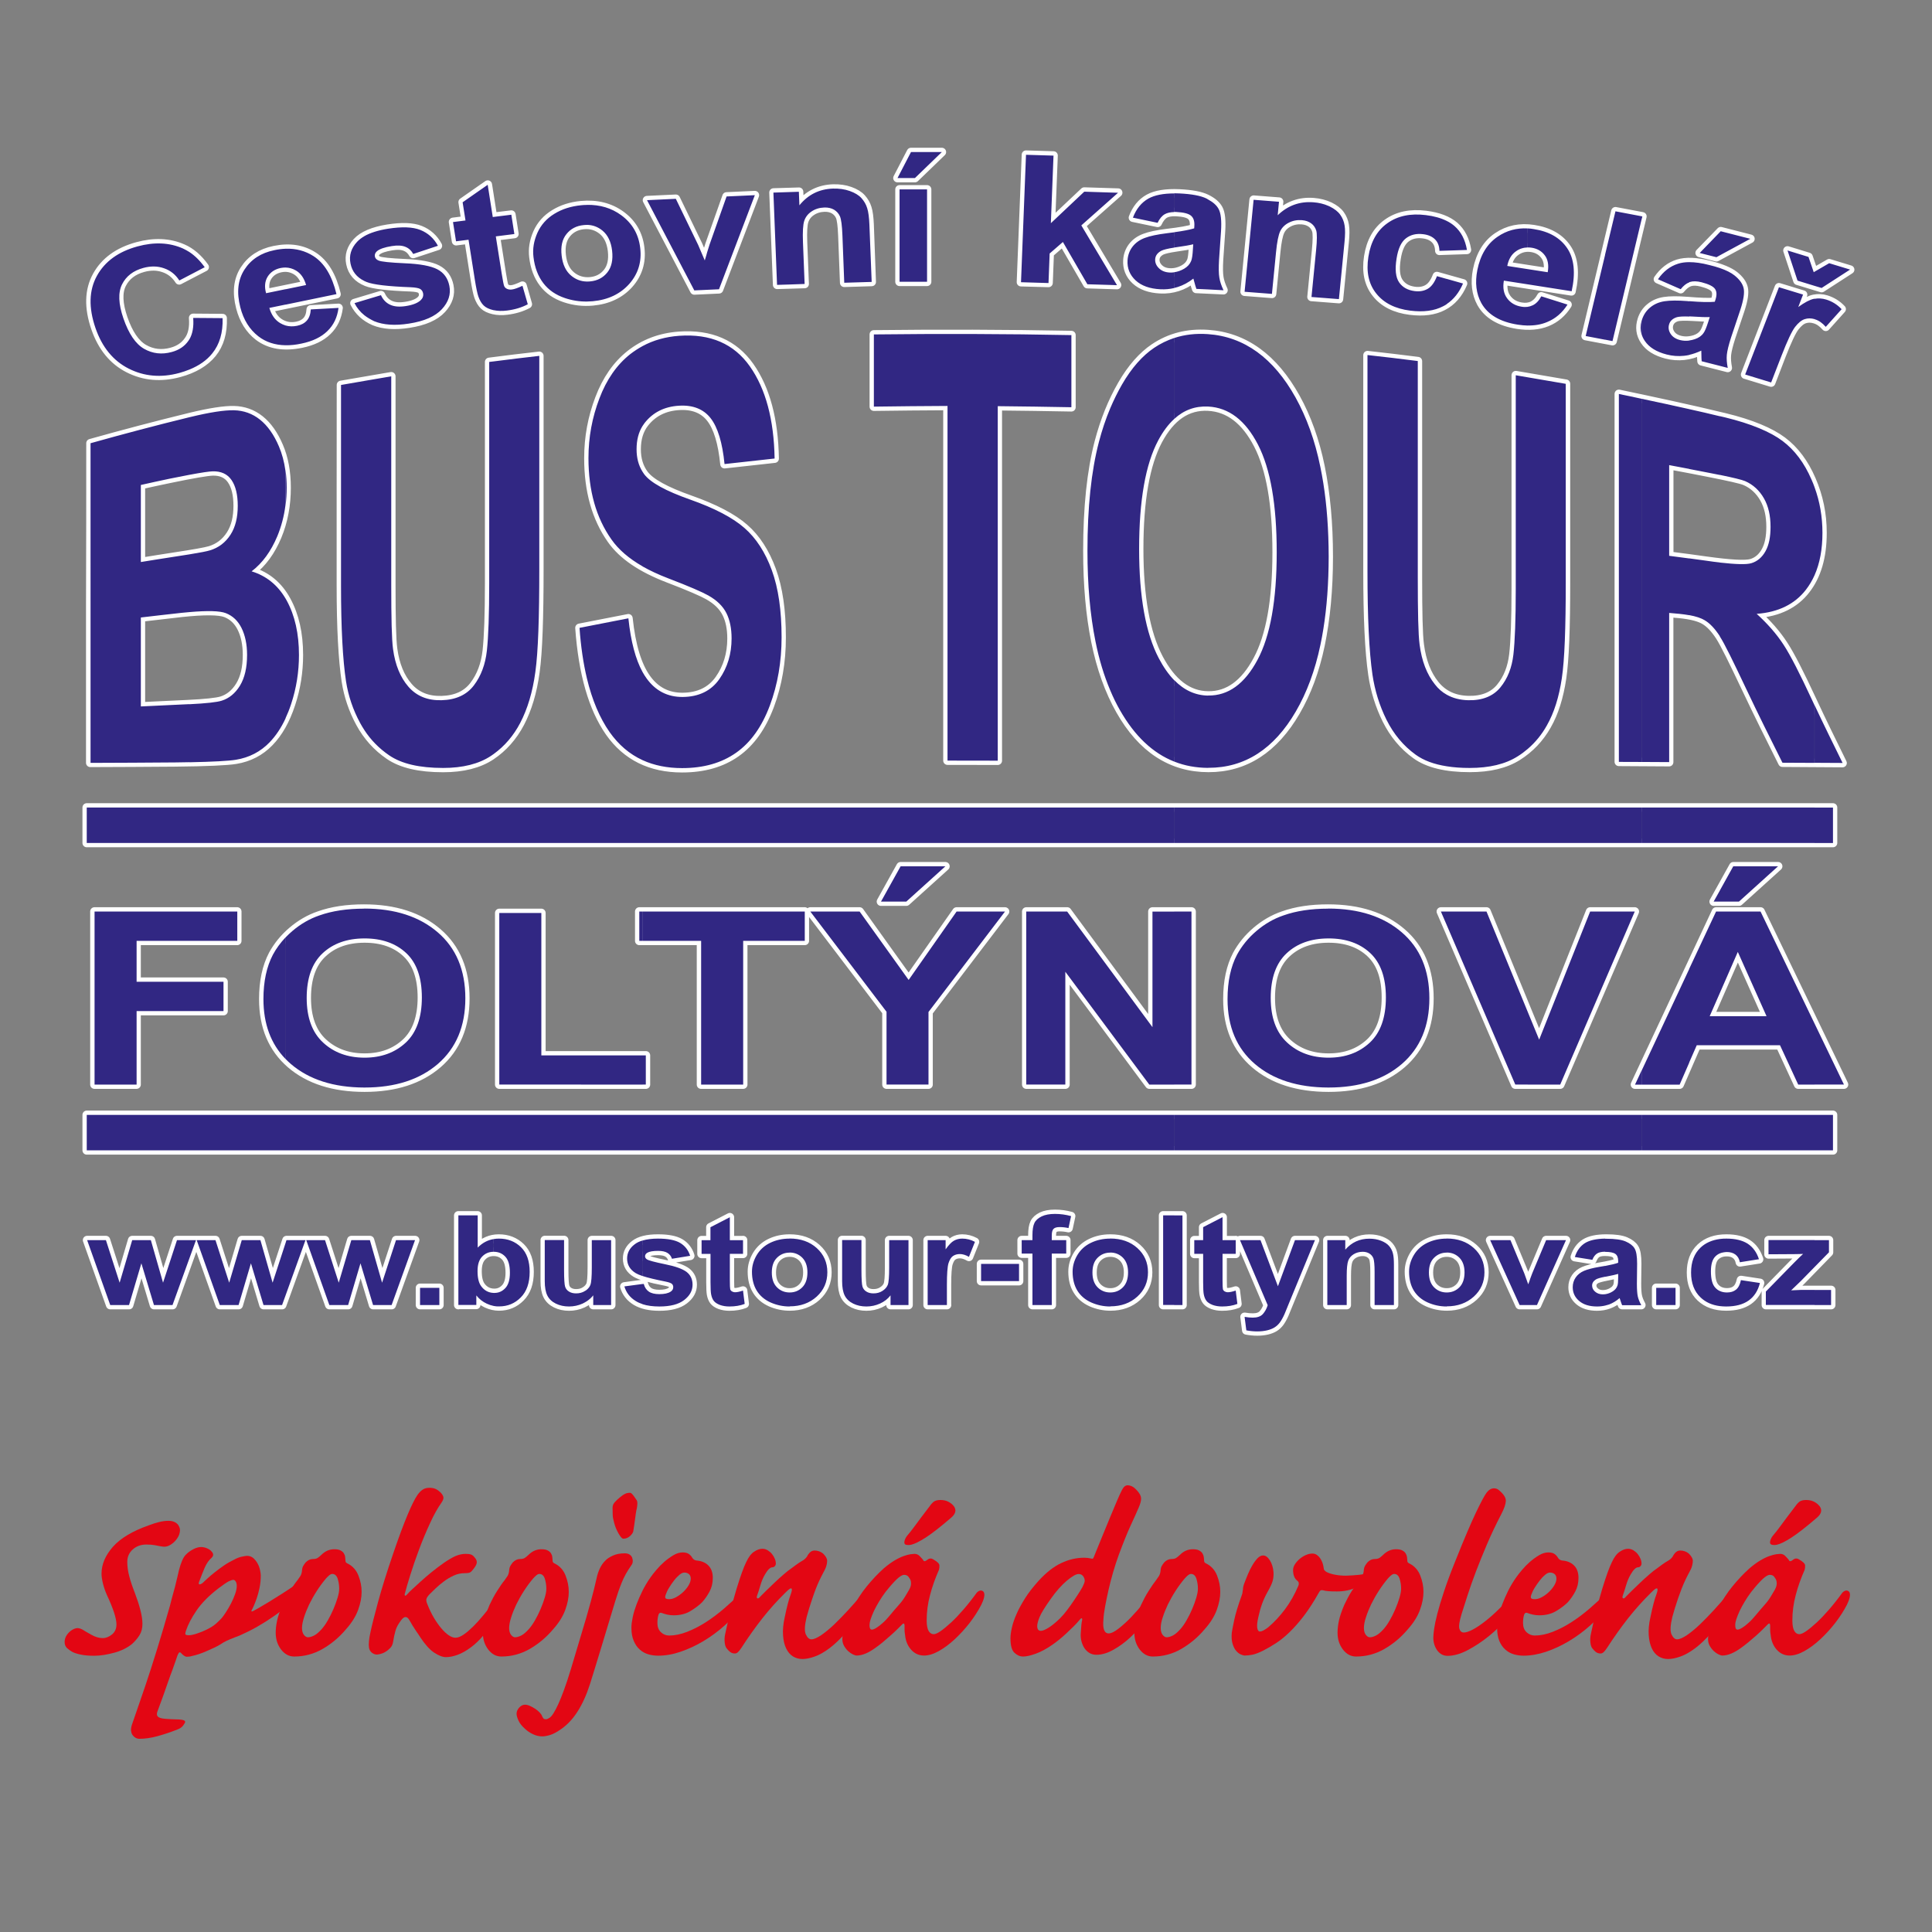 <?xml version="1.0" encoding="utf-8"?>
<!-- Generator: Adobe Illustrator 25.0.0, SVG Export Plug-In . SVG Version: 6.00 Build 0)  -->
<svg version="1.1" id="Vrstva_1" xmlns="http://www.w3.org/2000/svg" xmlns:xlink="http://www.w3.org/1999/xlink" x="0px" y="0px"
	 viewBox="0 0 255 255" style="enable-background:new 0 0 255 255;" xml:space="preserve">
<rect x="0" y="0" width="255" height="255" fill="#808080" stroke="none"/>
<style type="text/css">
	.st0{fill:none;stroke:#FFFFFF;stroke-width:1.134;stroke-linejoin:round;stroke-miterlimit:22.926;}
	.st1{fill:#312783;}
	.st2{fill:#E30613;}
</style>
<g>
	<path class="st0" d="M11.95,58.5c4.38-1.23,8.75-2.38,13.13-3.45c2.59-0.63,4.54-0.93,5.81-0.9c1.27,0.03,2.43,0.44,3.43,1.24
		c0.99,0.79,1.83,1.97,2.49,3.52c0.67,1.55,1.01,3.38,1.01,5.46c0,2.26-0.39,4.42-1.22,6.41c-0.84,1.99-1.95,3.53-3.39,4.63
		c2,0.61,3.55,1.9,4.61,3.85c1.08,1.98,1.62,4.38,1.62,7.19c0,2.21-0.34,4.39-1.04,6.49c-0.69,2.1-1.64,3.79-2.85,5.03
		c-1.2,1.24-2.68,2.01-4.45,2.3c-1.1,0.18-3.76,0.31-8,0.35c-3.74,0.04-7.46,0.04-11.18,0.06c0-7.02,0-14.06,0-21.08
		C11.95,72.57,11.95,65.53,11.95,58.5L11.95,58.5z M18.59,64.01c0,3.39,0,6.78,0,10.17c1.44-0.23,2.89-0.47,4.35-0.69
		c2.56-0.39,4.19-0.67,4.8-0.86c1.13-0.35,2.02-1.03,2.68-2.05c0.66-1.02,0.96-2.3,0.96-3.82c0-1.45-0.27-2.6-0.82-3.4
		c-0.55-0.81-1.41-1.18-2.49-1.15c-0.66,0.02-2.57,0.33-5.67,0.98C21.13,63.45,19.86,63.73,18.59,64.01L18.59,64.01z M18.59,81.5
		c0,1.96,0,3.92,0,5.87c0,1.96,0,3.92,0,5.87c2.05-0.1,4.09-0.2,6.14-0.29c2.38-0.11,3.9-0.28,4.54-0.48
		c0.98-0.31,1.78-0.97,2.4-1.98c0.63-1.04,0.94-2.39,0.94-4.06c0-1.42-0.26-2.6-0.73-3.55c-0.47-0.94-1.15-1.6-2.07-1.96
		c-0.89-0.35-2.87-0.36-5.88-0.04C22.14,81.08,20.35,81.3,18.59,81.5L18.59,81.5z M45.01,50.81c2.21-0.39,4.42-0.77,6.63-1.14
		c0,4.6,0,9.19,0,13.78c0,4.59,0,9.19,0,13.77c0,4.36,0.06,7.19,0.24,8.47c0.28,2.07,0.96,3.72,2.02,4.94
		c1.08,1.25,2.54,1.84,4.38,1.79c1.88-0.05,3.31-0.7,4.26-1.95c0.96-1.26,1.52-2.79,1.72-4.58c0.2-1.81,0.31-4.8,0.31-8.96
		c0-4.86,0-9.72,0-14.58c0-4.86,0-9.71,0-14.58c2.19-0.29,4.4-0.55,6.61-0.8c0,4.69,0,9.38,0,14.06c0,4.68,0,9.37,0,14.05
		c0,6.41-0.15,10.95-0.52,13.61c-0.36,2.66-1.04,4.89-2,6.73c-0.95,1.81-2.24,3.27-3.86,4.35c-1.6,1.06-3.72,1.59-6.31,1.59
		c-3.13,0-5.5-0.55-7.13-1.67c-1.62-1.11-2.89-2.53-3.84-4.28c-0.94-1.74-1.56-3.57-1.86-5.49c-0.43-2.83-0.66-7.02-0.66-12.58
		c0-4.42,0-8.84,0-13.27C45.01,59.67,45.01,55.24,45.01,50.81L45.01,50.81z M76.49,82.87c2.14-0.42,4.28-0.84,6.45-1.26
		c0.38,3.6,1.18,6.23,2.38,7.91c1.18,1.66,2.78,2.5,4.8,2.48c2.12-0.02,3.74-0.81,4.82-2.35c1.08-1.54,1.62-3.33,1.62-5.38
		c0-1.32-0.23-2.43-0.68-3.33c-0.47-0.93-1.25-1.69-2.4-2.34c-0.78-0.44-2.54-1.21-5.29-2.26c-3.55-1.36-6.03-3.05-7.48-5.11
		c-2.03-2.87-3.04-6.45-3.04-10.75c0-2.76,0.49-5.37,1.44-7.86c0.94-2.49,2.3-4.46,4.09-5.87c1.79-1.41,3.93-2.24,6.45-2.42
		c4.14-0.29,7.23,1.07,9.32,4.03c2.1,2.98,3.18,7.04,3.27,12.17c-2.21,0.24-4.42,0.48-6.61,0.73c-0.28-2.84-0.9-4.86-1.84-6.06
		c-0.93-1.19-2.33-1.76-4.19-1.64c-1.93,0.12-3.43,0.89-4.52,2.28c-0.7,0.9-1.06,2.05-1.06,3.46c0,1.3,0.33,2.38,0.99,3.28
		c0.83,1.12,2.85,2.23,6.09,3.37c3.23,1.14,5.61,2.39,7.15,3.74c1.54,1.34,2.75,3.2,3.62,5.58c0.87,2.38,1.29,5.33,1.29,8.86
		c0,3.2-0.51,6.22-1.55,9c-1.05,2.8-2.52,4.87-4.45,6.23c-1.91,1.35-4.28,2.03-7.13,2.03c-4.16,0-7.35-1.58-9.58-4.75
		C78.25,93.49,76.92,88.9,76.49,82.87L76.49,82.87z M125.06,100.39c0-7.79,0-15.59,0-23.39c0-7.8,0-15.6,0-23.42
		c-3.25,0.02-6.49,0.04-9.72,0.09c0-3.17,0-6.35,0-9.53c8.68-0.1,17.37-0.08,26.07,0.09c0,3.18,0,6.35,0,9.52
		c-3.25-0.06-6.49-0.11-9.72-0.14c0,7.81,0,15.61,0,23.41c0,7.79,0,15.59,0,23.38C129.48,100.39,127.27,100.39,125.06,100.39
		L125.06,100.39z M143.53,72.71c0-5.73,0.5-10.51,1.51-14.37c0.74-2.82,1.77-5.36,3.06-7.59c1.27-2.2,2.71-3.81,4.24-4.84
		c2.05-1.38,4.4-1.99,7.08-1.81c4.82,0.32,8.7,3.15,11.6,8.37c1.45,2.61,2.56,5.66,3.27,9.16c0.71,3.49,1.08,7.44,1.08,11.85
		c0,4.37-0.38,8.24-1.08,11.64c-0.71,3.4-1.81,6.33-3.25,8.8c-2.87,4.94-6.73,7.44-11.53,7.43c-4.89,0-8.79-2.52-11.67-7.6
		c-1.44-2.54-2.54-5.58-3.25-9.09C143.88,81.15,143.53,77.17,143.53,72.71L143.53,72.71z M150.35,72.46c0,6.31,0.87,11.12,2.59,14.4
		c1.72,3.27,3.88,4.92,6.54,4.94c2.64,0.03,4.8-1.54,6.49-4.7c1.69-3.14,2.54-7.87,2.54-14.21c0-6.27-0.82-11-2.47-14.2
		c-1.65-3.2-3.84-4.89-6.57-5.03c-2.75-0.15-4.94,1.34-6.61,4.46C151.2,61.25,150.35,66.02,150.35,72.46L150.35,72.46z M180.5,46.88
		c2.21,0.25,4.42,0.5,6.64,0.79c0,4.77,0,9.55,0,14.31c0,4.77,0,9.54,0,14.3c0,4.53,0.06,7.48,0.24,8.82
		c0.28,2.17,0.96,3.93,2.02,5.25c1.08,1.34,2.54,2.01,4.38,2.06c1.88,0.05,3.31-0.53,4.26-1.69c0.96-1.17,1.52-2.61,1.72-4.34
		c0.2-1.74,0.31-4.62,0.31-8.64c0-4.7,0-9.4,0-14.11c0-4.7,0-9.4,0-14.11c2.19,0.37,4.4,0.75,6.61,1.13c0,4.37,0,8.75,0,13.11
		c0,4.37,0,8.74,0,13.1c0,5.98-0.15,10.2-0.52,12.66c-0.37,2.47-1.01,4.53-1.98,6.23c-0.96,1.7-2.26,3.06-3.86,4.07
		c-1.62,1.03-3.74,1.53-6.33,1.53c-3.13,0-5.51-0.57-7.13-1.74c-1.63-1.18-2.9-2.71-3.84-4.59c-0.94-1.89-1.55-3.88-1.86-5.96
		c-0.45-3.07-0.66-7.61-0.66-13.6c0-4.76,0-9.53,0-14.3C180.5,56.42,180.5,51.65,180.5,46.88L180.5,46.88z M213.67,100.55
		c0-8.08,0-16.18,0-24.26c0-8.1,0-16.2,0-24.3c4.66,0.98,9.32,1.97,13.98,3.1c3.51,0.85,6.05,1.94,7.62,3.12
		c1.6,1.2,2.88,2.9,3.83,5.11c0.95,2.18,1.44,4.51,1.44,7.01c0,3.17-0.74,5.66-2.19,7.52c-1.45,1.87-3.6,2.96-6.49,3.17
		c1.43,1.3,2.63,2.66,3.55,4.08c0.93,1.42,2.17,3.87,3.76,7.29c1.32,2.84,2.68,5.6,4.02,8.32c-2.66-0.02-5.29-0.03-7.93-0.05
		c-1.6-3.19-3.22-6.44-4.8-9.78c-1.71-3.61-2.85-5.94-3.48-6.91c-0.64-0.98-1.29-1.68-2-2.1c-0.7-0.42-1.81-0.7-3.34-0.85
		c-0.45-0.04-0.89-0.08-1.34-0.12c0,3.28,0,6.57,0,9.85c0,3.28,0,6.57,0,9.84C218.1,100.57,215.88,100.56,213.67,100.55
		L213.67,100.55z M220.31,73.36c1.62,0.2,3.27,0.43,4.92,0.66c3.18,0.44,5.15,0.55,5.95,0.31c0.78-0.24,1.41-0.77,1.86-1.59
		c0.45-0.81,0.66-1.87,0.66-3.2c0-1.48-0.28-2.73-0.87-3.76c-0.59-1.04-1.43-1.82-2.49-2.28c-0.54-0.23-2.17-0.59-4.85-1.12
		c-1.74-0.34-3.46-0.68-5.18-0.99C220.31,65.38,220.31,69.37,220.31,73.36L220.31,73.36z M12.47,143.15v-22.84h18.84v3.87H18.02v5.4
		H29.5v3.87H18.02v9.7H12.47L12.47,143.15z M34.76,131.87c0-2.33,0.42-4.28,1.25-5.86c0.63-1.16,1.48-2.21,2.56-3.13
		c1.08-0.92,2.26-1.61,3.55-2.05c1.71-0.61,3.69-0.9,5.92-0.9c4.05,0,7.29,1.04,9.72,3.13c2.43,2.08,3.65,4.99,3.65,8.71
		c0,3.69-1.21,6.57-3.62,8.66c-2.41,2.08-5.64,3.12-9.67,3.12c-4.09,0-7.34-1.04-9.75-3.11C35.96,138.36,34.76,135.5,34.76,131.87
		L34.76,131.87z M40.48,131.72c0,2.58,0.72,4.55,2.16,5.88c1.44,1.33,3.26,2,5.48,2c2.21,0,4.02-0.66,5.45-1.99
		c1.41-1.32,2.12-3.31,2.12-5.96c0-2.62-0.69-4.57-2.07-5.86c-1.38-1.29-3.22-1.93-5.5-1.93c-2.29,0-4.13,0.65-5.53,1.96
		C41.18,127.12,40.48,129.09,40.48,131.72L40.48,131.72z M65.9,143.15V120.5h5.55v18.8h13.8v3.85H65.9L65.9,143.15z M92.53,143.15
		v-18.97h-8.15v-3.87h21.84v3.87h-8.13v18.97H92.53L92.53,143.15z M117.01,143.15v-9.61l-10.06-13.23h6.51l6.47,9.03l6.33-9.03h6.39
		l-10.1,13.26v9.58H117.01L117.01,143.15z M116.28,119l2.59-4.66h5.91l-5.16,4.66H116.28L116.28,119z M135.46,143.15v-22.84h5.4
		l11.25,15.25v-15.25h5.16v22.84h-5.57l-11.08-14.89v14.89H135.46L135.46,143.15z M162.01,131.87c0-2.33,0.42-4.28,1.25-5.86
		c0.63-1.16,1.48-2.21,2.56-3.13c1.08-0.92,2.26-1.61,3.55-2.05c1.71-0.61,3.69-0.9,5.92-0.9c4.05,0,7.29,1.04,9.72,3.13
		c2.43,2.08,3.65,4.99,3.65,8.71c0,3.69-1.21,6.57-3.62,8.66c-2.41,2.08-5.64,3.12-9.67,3.12c-4.09,0-7.34-1.04-9.75-3.11
		C163.21,138.36,162.01,135.5,162.01,131.87L162.01,131.87z M167.72,131.72c0,2.58,0.72,4.55,2.16,5.88c1.44,1.33,3.26,2,5.48,2
		c2.21,0,4.02-0.66,5.45-1.99c1.41-1.32,2.12-3.31,2.12-5.96c0-2.62-0.69-4.57-2.07-5.86c-1.38-1.29-3.22-1.93-5.5-1.93
		c-2.29,0-4.13,0.65-5.53,1.96C168.42,127.12,167.72,129.09,167.72,131.72L167.72,131.72z M200,143.15l-9.82-22.84h6.02l6.95,16.91
		l6.73-16.91h5.89l-9.84,22.84H200L200,143.15z M243.38,143.15h-6.04l-2.4-5.19h-10.99l-2.26,5.19h-5.89l10.7-22.84h5.87
		L243.38,143.15L243.38,143.15z M233.16,134.12l-3.79-8.48l-3.71,8.48H233.16L233.16,134.12z M226.19,119l2.59-4.66h5.91l-5.16,4.66
		H226.19L226.19,119z M11.45,106.58h230.48v4.68H11.45V106.58L11.45,106.58z M11.45,147.15h230.48v4.68H11.45V147.15L11.45,147.15z
		 M25.5,41.96l3.88,0.03c0.06,1.9-0.39,3.45-1.36,4.65c-0.97,1.19-2.43,2.06-4.37,2.58c-2.4,0.65-4.63,0.46-6.68-0.58
		c-2.05-1.04-3.51-2.83-4.38-5.36c-0.92-2.68-0.86-4.97,0.19-6.88c1.05-1.9,2.83-3.2,5.37-3.89c2.21-0.6,4.21-0.51,5.99,0.28
		c1.06,0.46,2.02,1.28,2.87,2.46l-3.36,1.75c-0.5-0.78-1.17-1.32-2.02-1.61c-0.84-0.3-1.75-0.31-2.72-0.05
		c-1.34,0.36-2.28,1.09-2.82,2.17c-0.54,1.08-0.48,2.58,0.18,4.5c0.7,2.03,1.61,3.37,2.73,4.01c1.12,0.64,2.34,0.78,3.65,0.42
		c0.97-0.26,1.71-0.76,2.22-1.51C25.39,44.22,25.6,43.22,25.5,41.96L25.5,41.96z M41.02,40.84l3.66-0.2
		c-0.16,1.24-0.64,2.26-1.47,3.06c-0.82,0.8-1.96,1.35-3.43,1.65c-2.32,0.48-4.21,0.16-5.68-0.96c-1.16-0.9-1.96-2.18-2.38-3.82
		c-0.51-1.97-0.33-3.63,0.54-4.98c0.87-1.35,2.18-2.21,3.95-2.57c1.99-0.41,3.71-0.15,5.16,0.79c1.45,0.93,2.46,2.61,3.04,5.02
		l-8.86,1.82c0.27,0.93,0.74,1.59,1.42,2c0.68,0.41,1.43,0.53,2.24,0.36c0.55-0.11,0.98-0.34,1.29-0.69
		C40.81,41.97,40.98,41.48,41.02,40.84L41.02,40.84z M40.39,37.62c-0.26-0.91-0.7-1.54-1.33-1.91c-0.63-0.37-1.3-0.48-2.02-0.33
		c-0.77,0.16-1.34,0.54-1.72,1.14c-0.37,0.6-0.45,1.33-0.21,2.19L40.39,37.62L40.39,37.62z M46.79,40.01l3.49-1.05
		c0.27,0.59,0.68,1.02,1.21,1.26c0.53,0.25,1.21,0.31,2.05,0.18c0.92-0.14,1.59-0.4,1.99-0.78c0.27-0.26,0.38-0.57,0.31-0.92
		c-0.05-0.24-0.17-0.43-0.38-0.56c-0.21-0.12-0.63-0.2-1.28-0.23c-2.99-0.11-4.92-0.34-5.79-0.69c-1.2-0.48-1.91-1.3-2.14-2.45
		c-0.21-1.04,0.08-1.99,0.86-2.84c0.78-0.85,2.15-1.43,4.08-1.74c1.85-0.29,3.28-0.24,4.28,0.16c1,0.4,1.78,1.09,2.32,2.09
		l-3.26,1.08c-0.24-0.44-0.58-0.76-1.03-0.94c-0.45-0.19-1.05-0.22-1.8-0.1c-0.94,0.15-1.59,0.37-1.95,0.67
		c-0.24,0.21-0.33,0.45-0.28,0.71c0.05,0.23,0.2,0.4,0.47,0.52c0.36,0.16,1.53,0.28,3.51,0.37c1.98,0.08,3.4,0.35,4.26,0.79
		c0.86,0.45,1.39,1.18,1.59,2.19c0.22,1.1-0.11,2.13-0.99,3.08c-0.88,0.95-2.32,1.59-4.35,1.9c-1.84,0.29-3.36,0.18-4.57-0.31
		C48.22,41.89,47.34,41.1,46.79,40.01L46.79,40.01z M67.49,28.33l0.4,2.55l-2.45,0.31l0.77,4.86c0.16,0.99,0.27,1.56,0.34,1.71
		c0.07,0.16,0.2,0.28,0.38,0.36c0.18,0.08,0.4,0.11,0.63,0.08c0.34-0.04,0.8-0.21,1.4-0.49l0.7,2.44c-0.79,0.42-1.7,0.7-2.76,0.83
		c-0.65,0.08-1.25,0.06-1.79-0.07c-0.55-0.13-0.97-0.33-1.26-0.61c-0.29-0.28-0.52-0.67-0.7-1.18c-0.13-0.36-0.29-1.11-0.47-2.24
		l-0.83-5.26l-1.65,0.21l-0.4-2.54l1.65-0.21l-0.38-2.4l3.31-2.31l0.67,4.26L67.49,28.33L67.49,28.33z M70.41,33.91
		c-0.13-1.06,0.05-2.12,0.52-3.18c0.47-1.05,1.22-1.89,2.24-2.51c1.02-0.63,2.2-1,3.53-1.13c2.06-0.19,3.82,0.25,5.28,1.32
		c1.46,1.07,2.3,2.51,2.51,4.33c0.22,1.83-0.27,3.41-1.45,4.75c-1.19,1.33-2.79,2.09-4.81,2.28c-1.25,0.12-2.47-0.02-3.66-0.42
		c-1.19-0.4-2.15-1.05-2.85-1.97C71.01,36.46,70.58,35.3,70.41,33.91L70.41,33.91z M74.13,33.73c0.14,1.2,0.57,2.09,1.29,2.67
		c0.71,0.58,1.55,0.82,2.49,0.74c0.94-0.09,1.69-0.48,2.25-1.18c0.56-0.7,0.77-1.66,0.63-2.88c-0.14-1.18-0.57-2.07-1.28-2.65
		c-0.71-0.58-1.54-0.83-2.48-0.74c-0.94,0.09-1.7,0.48-2.26,1.18C74.2,31.58,73.99,32.53,74.13,33.73L74.13,33.73z M91.64,38.33
		l-6.24-11.91l3.8-0.18l2.95,6.09l0.87,2.04c0.17-0.54,0.27-0.89,0.31-1.06c0.1-0.35,0.21-0.7,0.33-1.05l2.24-6.33l3.73-0.17
		L94.9,38.18L91.64,38.33L91.64,38.33z M115.05,37.21l-3.62,0.11l-0.24-6.22c-0.05-1.32-0.16-2.16-0.33-2.55
		c-0.17-0.38-0.44-0.67-0.79-0.88c-0.36-0.2-0.78-0.3-1.27-0.28c-0.63,0.02-1.19,0.19-1.67,0.51c-0.49,0.32-0.81,0.74-0.98,1.25
		c-0.17,0.51-0.22,1.45-0.17,2.81l0.22,5.52l-3.62,0.11l-0.48-12.18l3.36-0.1l0.07,1.79c1.14-1.41,2.62-2.15,4.44-2.21
		c0.8-0.02,1.54,0.08,2.21,0.32c0.67,0.24,1.19,0.55,1.54,0.94c0.35,0.39,0.61,0.83,0.76,1.33c0.16,0.5,0.25,1.22,0.29,2.16
		L115.05,37.21L115.05,37.21z M118.73,37.19V25h3.63v12.19H118.73L118.73,37.19z M118.46,23.5l1.78-3.43h4.07l-3.55,3.43H118.46
		L118.46,23.5z M134.76,37.24l0.66-16.82l3.63,0.11l-0.35,8.92l4.41-4.16l4.47,0.14l-4.86,4.3l4.71,7.89l-3.91-0.12l-3.23-5.58
		l-1.75,1.52l-0.15,3.9L134.76,37.24L134.76,37.24z M152.8,29.41l-3.26-0.68c0.44-1.16,1.12-2,2.06-2.53
		c0.94-0.52,2.29-0.74,4.07-0.66c1.62,0.08,2.81,0.3,3.58,0.68c0.77,0.38,1.3,0.83,1.59,1.37c0.29,0.54,0.4,1.51,0.31,2.91
		l-0.26,3.76c-0.06,1.07-0.05,1.86,0.04,2.38c0.08,0.51,0.27,1.07,0.55,1.66l-3.59-0.17c-0.08-0.22-0.18-0.54-0.29-0.97
		c-0.05-0.19-0.08-0.32-0.11-0.39c-0.65,0.51-1.34,0.88-2.06,1.11c-0.72,0.23-1.48,0.33-2.28,0.29c-1.41-0.07-2.5-0.46-3.27-1.17
		c-0.77-0.72-1.13-1.6-1.07-2.64c0.04-0.68,0.26-1.29,0.66-1.81c0.4-0.52,0.95-0.91,1.63-1.16c0.68-0.26,1.66-0.46,2.93-0.62
		c1.71-0.2,2.9-0.41,3.56-0.63l0.02-0.32c0.04-0.62-0.11-1.07-0.44-1.35c-0.33-0.28-0.97-0.44-1.92-0.49
		c-0.65-0.03-1.15,0.06-1.53,0.27C153.37,28.47,153.06,28.85,152.8,29.41L152.8,29.41z M157.49,32.25
		c-0.47,0.12-1.21,0.25-2.23,0.39c-1.01,0.15-1.68,0.3-2,0.47c-0.49,0.28-0.75,0.64-0.78,1.1c-0.03,0.45,0.14,0.85,0.5,1.2
		c0.36,0.35,0.83,0.53,1.41,0.56c0.66,0.03,1.29-0.13,1.9-0.48c0.46-0.27,0.76-0.61,0.93-1.03c0.11-0.27,0.19-0.79,0.23-1.56
		L157.49,32.25L157.49,32.25z M176.72,39.47l-3.61-0.28l0.61-6.2c0.13-1.31,0.13-2.16,0.02-2.56c-0.12-0.39-0.34-0.72-0.67-0.96
		c-0.33-0.24-0.73-0.38-1.22-0.42c-0.63-0.05-1.2,0.06-1.73,0.33c-0.53,0.27-0.91,0.65-1.14,1.13c-0.23,0.49-0.42,1.41-0.55,2.77
		l-0.54,5.5l-3.61-0.28l1.19-12.14l3.35,0.26l-0.17,1.78c1.33-1.28,2.9-1.85,4.71-1.71c0.79,0.06,1.51,0.25,2.15,0.55
		c0.63,0.31,1.1,0.67,1.4,1.1c0.3,0.42,0.49,0.89,0.57,1.41c0.09,0.51,0.08,1.24-0.01,2.17L176.72,39.47L176.72,39.47z
		 M193.61,32.98l-3.63,0.12c-0.02-0.64-0.21-1.15-0.59-1.52c-0.37-0.37-0.89-0.6-1.57-0.68c-0.9-0.11-1.65,0.07-2.27,0.55
		c-0.62,0.48-1.03,1.37-1.23,2.66c-0.23,1.43-0.12,2.48,0.33,3.14c0.45,0.66,1.13,1.04,2.04,1.16c0.69,0.09,1.27-0.02,1.76-0.31
		c0.49-0.29,0.89-0.85,1.2-1.66l3.45,0.97c-0.59,1.39-1.47,2.4-2.63,3c-1.16,0.61-2.6,0.8-4.35,0.58c-1.98-0.25-3.48-1-4.48-2.26
		c-1.01-1.26-1.35-2.88-1.04-4.85c0.31-1.99,1.15-3.47,2.51-4.43c1.36-0.97,3.05-1.32,5.07-1.07c1.65,0.21,2.92,0.69,3.79,1.44
		C192.84,30.58,193.39,31.64,193.61,32.98L193.61,32.98z M203.43,39.12l3.46,1.09c-0.69,1.09-1.59,1.86-2.7,2.31
		c-1.11,0.45-2.4,0.56-3.89,0.33c-2.35-0.37-3.95-1.32-4.81-2.86c-0.67-1.23-0.85-2.68-0.52-4.35c0.4-1.99,1.29-3.46,2.68-4.4
		c1.39-0.94,2.98-1.27,4.77-0.99c2.01,0.31,3.48,1.15,4.4,2.52c0.92,1.36,1.12,3.26,0.59,5.68l-8.95-1.4
		c-0.16,0.95-0.02,1.72,0.43,2.33c0.45,0.61,1.08,0.98,1.91,1.11c0.56,0.09,1.06,0.03,1.49-0.18
		C202.75,40.08,203.12,39.69,203.43,39.12L203.43,39.12z M204.27,35.94c0.16-0.93,0.03-1.67-0.38-2.22
		c-0.41-0.56-0.99-0.89-1.71-1.01c-0.78-0.12-1.47,0.03-2.08,0.46c-0.61,0.42-0.99,1.07-1.16,1.94L204.27,35.94L204.27,35.94z
		 M209.29,44.35l3.93-16.46l3.55,0.67l-3.93,16.46L209.29,44.35L209.29,44.35z M221.83,38.16l-3-1.31c0.72-1.04,1.6-1.72,2.65-2.05
		c1.05-0.32,2.42-0.27,4.13,0.17c1.56,0.4,2.66,0.86,3.32,1.38c0.65,0.52,1.06,1.07,1.2,1.66c0.15,0.58,0.01,1.55-0.43,2.89
		l-1.21,3.61c-0.33,1.03-0.52,1.8-0.57,2.32c-0.05,0.51,0,1.09,0.12,1.73l-3.45-0.88c-0.02-0.23-0.04-0.56-0.04-1
		c0-0.2,0-0.33-0.01-0.4c-0.76,0.36-1.52,0.59-2.28,0.67c-0.76,0.08-1.53,0.03-2.3-0.17c-1.36-0.35-2.32-0.95-2.89-1.8
		c-0.57-0.85-0.69-1.78-0.37-2.78c0.21-0.66,0.58-1.21,1.1-1.63c0.52-0.43,1.15-0.7,1.88-0.81c0.73-0.11,1.73-0.12,3.01-0.02
		c1.71,0.14,2.93,0.18,3.63,0.1l0.1-0.31c0.19-0.6,0.16-1.06-0.08-1.4c-0.25-0.34-0.83-0.62-1.75-0.86
		c-0.62-0.16-1.14-0.17-1.56-0.04C222.63,37.37,222.22,37.67,221.83,38.16L221.83,38.16z M225.68,41.87c-0.49,0.02-1.25,0-2.27-0.07
		c-1.02-0.06-1.71-0.04-2.07,0.05c-0.55,0.17-0.89,0.48-1.03,0.92c-0.14,0.44-0.08,0.86,0.18,1.27c0.26,0.41,0.67,0.68,1.24,0.83
		c0.63,0.16,1.29,0.13,1.98-0.09c0.51-0.17,0.9-0.44,1.16-0.82c0.18-0.24,0.38-0.73,0.62-1.48L225.68,41.87L225.68,41.87z
		 M224.34,33.38l2.78-2.86l3.91,1l-4.48,2.43L224.34,33.38L224.34,33.38z M233.77,50.49l-3.43-1.05l4.46-11.52l3.18,0.97l-0.63,1.64
		c0.85-0.61,1.53-0.97,2.06-1.08c0.53-0.11,1.07-0.09,1.63,0.08c0.78,0.24,1.46,0.66,2.03,1.27l-2.09,2.33
		c-0.45-0.51-0.92-0.84-1.42-0.99c-0.48-0.15-0.93-0.16-1.36-0.02c-0.43,0.13-0.85,0.48-1.28,1.03c-0.43,0.56-1.02,1.82-1.78,3.77
		L233.77,50.49L233.77,50.49z M235.93,33.06l2.77,0.85l0.69,2.02l2.04-1.18l2.76,0.84l-3.76,2.43l-3.18-0.97L235.93,33.06
		L235.93,33.06z M14.55,172.25l-3.05-8.57h2.48l1.81,5.62l1.66-5.62h2.46l1.61,5.62l1.84-5.62h2.51l-3.09,8.57h-2.45l-1.66-5.51
		l-1.63,5.51H14.55L14.55,172.25z M29.01,172.25l-3.05-8.57h2.48l1.81,5.62l1.66-5.62h2.46l1.61,5.62l1.84-5.62h2.51l-3.09,8.57
		h-2.45l-1.66-5.51l-1.63,5.51H29.01L29.01,172.25z M43.47,172.25l-3.05-8.57h2.48l1.81,5.62l1.66-5.62h2.46l1.61,5.62l1.84-5.62
		h2.51l-3.09,8.57h-2.45l-1.66-5.51l-1.63,5.51H43.47L43.47,172.25z M55.44,172.25v-2.27h2.55v2.27H55.44L55.44,172.25z
		 M60.49,172.25v-11.83h2.55v4.26c0.79-0.8,1.72-1.2,2.79-1.2c1.17,0,2.14,0.38,2.91,1.13c0.77,0.75,1.15,1.84,1.15,3.26
		c0,1.46-0.39,2.59-1.18,3.38c-0.78,0.79-1.73,1.18-2.85,1.18c-0.55,0-1.09-0.12-1.63-0.37c-0.54-0.25-1-0.61-1.38-1.09v1.26H60.49
		L60.49,172.25z M63.02,167.78c0,0.89,0.16,1.54,0.47,1.97c0.44,0.6,1.03,0.9,1.76,0.9c0.56,0,1.04-0.21,1.44-0.64
		c0.4-0.43,0.6-1.1,0.6-2.02c0-0.98-0.2-1.69-0.6-2.12c-0.4-0.43-0.91-0.65-1.53-0.65c-0.61,0-1.12,0.21-1.52,0.63
		C63.22,166.27,63.02,166.91,63.02,167.78L63.02,167.78z M78.3,172.25v-1.28c-0.35,0.46-0.81,0.82-1.38,1.08
		c-0.57,0.26-1.18,0.39-1.81,0.39c-0.65,0-1.23-0.13-1.74-0.38c-0.51-0.25-0.89-0.61-1.12-1.07c-0.23-0.46-0.34-1.09-0.34-1.9v-5.42
		h2.55v3.94c0,1.21,0.05,1.94,0.14,2.22c0.09,0.27,0.26,0.49,0.51,0.64c0.25,0.16,0.56,0.24,0.94,0.24c0.44,0,0.83-0.1,1.17-0.32
		c0.34-0.21,0.58-0.48,0.71-0.79c0.13-0.32,0.19-1.09,0.19-2.31v-3.61h2.55v8.57H78.3L78.3,172.25z M82.41,169.8l2.56-0.35
		c0.11,0.44,0.33,0.78,0.66,1.01c0.33,0.23,0.8,0.34,1.4,0.34c0.66,0,1.16-0.11,1.49-0.33c0.23-0.15,0.34-0.35,0.34-0.6
		c0-0.17-0.06-0.32-0.18-0.43c-0.13-0.11-0.41-0.21-0.85-0.3c-2.06-0.4-3.36-0.77-3.91-1.1c-0.76-0.46-1.14-1.11-1.14-1.93
		c0-0.74,0.33-1.37,0.99-1.87c0.66-0.51,1.68-0.76,3.07-0.76c1.32,0,2.3,0.19,2.94,0.57c0.64,0.38,1.08,0.95,1.32,1.7l-2.4,0.39
		c-0.1-0.33-0.3-0.59-0.59-0.77c-0.29-0.18-0.7-0.27-1.23-0.27c-0.67,0-1.15,0.08-1.44,0.25c-0.19,0.12-0.29,0.27-0.29,0.46
		c0,0.16,0.08,0.3,0.25,0.41c0.23,0.15,1.02,0.36,2.38,0.64c1.36,0.27,2.3,0.61,2.84,1.01c0.53,0.41,0.8,0.97,0.8,1.69
		c0,0.79-0.37,1.46-1.11,2.03c-0.74,0.57-1.83,0.85-3.27,0.85c-1.31,0-2.35-0.24-3.12-0.71C83.15,171.26,82.65,170.61,82.41,169.8
		L82.41,169.8z M98.07,163.68v1.81h-1.74v3.45c0,0.7,0.02,1.11,0.05,1.22c0.03,0.12,0.11,0.21,0.23,0.29
		c0.12,0.07,0.26,0.11,0.43,0.11c0.24,0,0.58-0.07,1.03-0.22l0.22,1.76c-0.59,0.23-1.26,0.34-2.02,0.34c-0.46,0-0.87-0.07-1.24-0.2
		c-0.37-0.14-0.64-0.32-0.81-0.53c-0.17-0.22-0.29-0.51-0.36-0.88c-0.05-0.26-0.08-0.8-0.08-1.6v-3.73H92.6v-1.81h1.17v-1.71
		l2.56-1.32v3.03H98.07L98.07,163.68z M99.25,167.84c0-0.75,0.21-1.48,0.63-2.19c0.42-0.7,1.01-1.24,1.77-1.61
		c0.77-0.37,1.62-0.56,2.57-0.56c1.46,0,2.65,0.42,3.58,1.26c0.93,0.84,1.4,1.91,1.4,3.19c0,1.29-0.47,2.37-1.41,3.22
		c-0.94,0.85-2.13,1.28-3.55,1.28c-0.89,0-1.73-0.18-2.53-0.53c-0.8-0.36-1.41-0.88-1.83-1.56
		C99.46,169.66,99.25,168.82,99.25,167.84L99.25,167.84z M101.86,167.96c0,0.85,0.23,1.5,0.68,1.95c0.45,0.45,1.01,0.68,1.68,0.68
		c0.67,0,1.22-0.23,1.67-0.68c0.45-0.45,0.68-1.11,0.68-1.97c0-0.84-0.23-1.48-0.68-1.94c-0.45-0.45-1.01-0.68-1.67-0.68
		c-0.67,0-1.23,0.23-1.68,0.68C102.09,166.46,101.86,167.11,101.86,167.96L101.86,167.96z M117.54,172.25v-1.28
		c-0.35,0.46-0.81,0.82-1.38,1.08c-0.57,0.26-1.18,0.39-1.81,0.39c-0.65,0-1.23-0.13-1.74-0.38c-0.51-0.25-0.89-0.61-1.12-1.07
		c-0.23-0.46-0.34-1.09-0.34-1.9v-5.42h2.55v3.94c0,1.21,0.05,1.94,0.14,2.22c0.09,0.27,0.26,0.49,0.51,0.64
		c0.25,0.16,0.56,0.24,0.94,0.24c0.44,0,0.83-0.1,1.17-0.32c0.34-0.21,0.58-0.48,0.71-0.79c0.13-0.32,0.19-1.09,0.19-2.31v-3.61
		h2.55v8.57H117.54L117.54,172.25z M124.99,172.25h-2.55v-8.57h2.37v1.22c0.41-0.58,0.77-0.96,1.09-1.14
		c0.32-0.18,0.69-0.28,1.1-0.28c0.58,0,1.14,0.14,1.68,0.43l-0.79,1.98c-0.43-0.25-0.83-0.37-1.2-0.37c-0.36,0-0.66,0.09-0.91,0.26
		c-0.25,0.17-0.44,0.49-0.59,0.95c-0.14,0.46-0.21,1.42-0.21,2.87V172.25L124.99,172.25z M129.49,169.09v-2.27h5.01v2.27H129.49
		L129.49,169.09z M134.85,163.68h1.42v-0.65c0-0.72,0.09-1.26,0.26-1.61c0.17-0.36,0.49-0.64,0.95-0.87
		c0.46-0.22,1.05-0.33,1.76-0.33c0.73,0,1.44,0.1,2.13,0.29l-0.34,1.58c-0.41-0.09-0.8-0.13-1.17-0.13c-0.37,0-0.64,0.07-0.8,0.23
		c-0.16,0.15-0.24,0.45-0.24,0.88v0.61h1.91v1.78h-1.91v6.79h-2.55v-6.79h-1.42V163.68L134.85,163.68z M141.57,167.84
		c0-0.75,0.21-1.48,0.63-2.19c0.42-0.7,1.01-1.24,1.78-1.61c0.77-0.37,1.62-0.56,2.57-0.56c1.46,0,2.65,0.42,3.58,1.26
		c0.93,0.84,1.4,1.91,1.4,3.19c0,1.29-0.47,2.37-1.41,3.22c-0.94,0.85-2.13,1.28-3.55,1.28c-0.89,0-1.73-0.18-2.53-0.53
		c-0.8-0.36-1.41-0.88-1.83-1.56C141.78,169.66,141.57,168.82,141.57,167.84L141.57,167.84z M144.19,167.96
		c0,0.85,0.23,1.5,0.68,1.95c0.45,0.45,1.01,0.68,1.68,0.68c0.67,0,1.22-0.23,1.67-0.68c0.45-0.45,0.68-1.11,0.68-1.97
		c0-0.84-0.23-1.48-0.68-1.94c-0.45-0.45-1.01-0.68-1.67-0.68c-0.67,0-1.23,0.23-1.68,0.68
		C144.41,166.46,144.19,167.11,144.19,167.96L144.19,167.96z M153.52,172.25v-11.83h2.55v11.83H153.52L153.52,172.25z M163.1,163.68
		v1.81h-1.74v3.45c0,0.7,0.02,1.11,0.05,1.22c0.03,0.12,0.11,0.21,0.23,0.29c0.12,0.07,0.26,0.11,0.43,0.11
		c0.24,0,0.58-0.07,1.03-0.22l0.22,1.76c-0.6,0.23-1.26,0.34-2.02,0.34c-0.46,0-0.87-0.07-1.24-0.2c-0.37-0.14-0.64-0.32-0.81-0.53
		c-0.17-0.22-0.29-0.51-0.36-0.88c-0.05-0.26-0.08-0.8-0.08-1.6v-3.73h-1.17v-1.81h1.17v-1.71l2.56-1.32v3.03H163.1L163.1,163.68z
		 M163.66,163.68h2.71l2.3,6.09l2.25-6.09h2.64l-3.4,8.25l-0.61,1.49c-0.22,0.5-0.44,0.88-0.64,1.15c-0.2,0.26-0.44,0.48-0.7,0.64
		c-0.26,0.16-0.59,0.29-0.97,0.38c-0.38,0.09-0.82,0.14-1.3,0.14c-0.49,0-0.97-0.05-1.44-0.14l-0.23-1.78
		c0.4,0.07,0.76,0.1,1.08,0.1c0.59,0,1.03-0.15,1.32-0.46c0.28-0.31,0.5-0.7,0.65-1.18L163.66,163.68L163.66,163.68z M183.98,172.25
		h-2.55v-4.37c0-0.93-0.06-1.52-0.16-1.8c-0.11-0.27-0.29-0.48-0.53-0.63c-0.24-0.15-0.54-0.23-0.88-0.23
		c-0.44,0-0.84,0.11-1.19,0.32c-0.35,0.22-0.59,0.5-0.72,0.86c-0.13,0.36-0.2,1.01-0.2,1.97v3.88h-2.55v-8.57h2.37v1.26
		c0.84-0.97,1.9-1.45,3.18-1.45c0.56,0,1.08,0.09,1.54,0.27c0.46,0.18,0.82,0.41,1.06,0.69c0.24,0.28,0.41,0.6,0.5,0.95
		c0.1,0.36,0.14,0.86,0.14,1.52V172.25L183.98,172.25z M185.97,167.84c0-0.75,0.21-1.48,0.63-2.19c0.42-0.7,1.01-1.24,1.77-1.61
		c0.76-0.37,1.62-0.56,2.57-0.56c1.46,0,2.65,0.42,3.58,1.26c0.93,0.84,1.4,1.91,1.4,3.19c0,1.29-0.47,2.37-1.41,3.22
		c-0.94,0.85-2.13,1.28-3.55,1.28c-0.89,0-1.73-0.18-2.53-0.53c-0.8-0.36-1.41-0.88-1.83-1.56
		C186.19,169.66,185.97,168.82,185.97,167.84L185.97,167.84z M188.59,167.96c0,0.85,0.23,1.5,0.68,1.95
		c0.45,0.45,1.01,0.68,1.68,0.68c0.67,0,1.22-0.23,1.67-0.68c0.45-0.45,0.68-1.11,0.68-1.97c0-0.84-0.23-1.48-0.68-1.94
		c-0.45-0.45-1.01-0.68-1.67-0.68c-0.67,0-1.23,0.23-1.68,0.68C188.82,166.46,188.59,167.11,188.59,167.96L188.59,167.96z
		 M200.57,172.25l-3.89-8.57h2.68l1.82,4.37l0.53,1.46c0.14-0.37,0.23-0.62,0.26-0.74c0.09-0.24,0.18-0.48,0.27-0.72l1.83-4.37h2.62
		l-3.83,8.57H200.57L200.57,172.25z M210.17,166.29l-2.31-0.37c0.26-0.83,0.71-1.44,1.34-1.84c0.64-0.4,1.58-0.6,2.83-0.6
		c1.14,0,1.99,0.12,2.54,0.36c0.55,0.24,0.95,0.54,1.17,0.91c0.23,0.37,0.34,1.04,0.34,2.03l-0.03,2.65c0,0.75,0.04,1.31,0.12,1.67
		c0.08,0.36,0.24,0.74,0.46,1.15h-2.53c-0.06-0.15-0.15-0.38-0.24-0.67c-0.04-0.14-0.07-0.22-0.09-0.27
		c-0.44,0.38-0.9,0.66-1.4,0.85c-0.5,0.19-1.03,0.28-1.59,0.28c-0.99,0-1.78-0.24-2.35-0.72c-0.57-0.48-0.86-1.09-0.86-1.82
		c0-0.48,0.13-0.91,0.39-1.29c0.26-0.38,0.63-0.67,1.09-0.87c0.47-0.2,1.15-0.38,2.03-0.53c1.19-0.2,2.02-0.39,2.47-0.56v-0.23
		c0-0.44-0.12-0.75-0.36-0.93c-0.24-0.18-0.7-0.28-1.37-0.28c-0.46,0-0.81,0.08-1.06,0.24
		C210.53,165.61,210.32,165.89,210.17,166.29L210.17,166.29z M213.58,168.13c-0.32,0.1-0.84,0.21-1.55,0.35
		c-0.71,0.14-1.17,0.27-1.39,0.39c-0.33,0.21-0.5,0.48-0.5,0.8c0,0.32,0.13,0.59,0.4,0.82c0.27,0.23,0.6,0.35,1.02,0.35
		c0.46,0,0.9-0.13,1.32-0.4c0.31-0.2,0.51-0.45,0.61-0.75c0.07-0.19,0.1-0.56,0.1-1.1V168.13L213.58,168.13z M218.6,172.25v-2.27
		h2.55v2.27H218.6L218.6,172.25z M232.17,166.21l-2.52,0.4c-0.08-0.45-0.28-0.78-0.58-1.01c-0.3-0.23-0.69-0.34-1.16-0.34
		c-0.64,0-1.14,0.2-1.52,0.58c-0.38,0.39-0.57,1.04-0.57,1.96c0,1.02,0.19,1.74,0.58,2.15c0.38,0.42,0.9,0.63,1.55,0.63
		c0.49,0,0.88-0.12,1.19-0.37c0.31-0.25,0.53-0.67,0.65-1.26l2.51,0.38c-0.26,1.02-0.76,1.8-1.5,2.32
		c-0.74,0.52-1.72,0.78-2.97,0.78c-1.41,0-2.53-0.39-3.37-1.18c-0.84-0.79-1.26-1.89-1.26-3.29c0-1.41,0.42-2.51,1.26-3.3
		c0.84-0.79,1.98-1.18,3.41-1.18c1.17,0,2.11,0.23,2.8,0.67C231.37,164.6,231.86,165.29,232.17,166.21L232.17,166.21z
		 M233.08,172.25v-1.77l3.61-3.69c0.59-0.6,1.03-1.03,1.31-1.28c-0.29,0.02-0.69,0.02-1.17,0.03l-3.4,0.02v-1.88h7.97v1.61
		l-3.68,3.78l-1.3,1.25c0.71-0.04,1.15-0.06,1.32-0.06h3.95v1.99H233.08z"/>
	<path class="st1" d="M239.5,172.25v-1.99h2.18v1.99H239.5L239.5,172.25z M239.5,167.23v-3.55h1.9v1.61L239.5,167.23L239.5,167.23z
		 M239.5,151.83v-4.68h2.43v4.68H239.5L239.5,151.83z M239.5,143.15v-8.05l3.88,8.05H239.5L239.5,143.15z M239.5,111.27v-4.68h2.43
		v4.68H239.5L239.5,111.27z M239.5,100.68v-7.61c1.22,2.6,2.47,5.13,3.7,7.63L239.5,100.68L239.5,100.68z M239.5,75.92V64.31
		c0.69,1.89,1.04,3.89,1.04,6.02C240.54,72.51,240.19,74.36,239.5,75.92L239.5,75.92z M239.5,42.13v-2.69
		c0.5-0.09,1.01-0.06,1.54,0.1c0.78,0.24,1.46,0.66,2.03,1.27l-2.09,2.33c-0.45-0.51-0.92-0.84-1.42-0.99L239.5,42.13L239.5,42.13z
		 M239.5,37.73v-1.87l1.93-1.12l2.76,0.84l-3.76,2.43L239.5,37.73z M239.5,35.86v1.87l-2.25-0.69l-1.32-3.98l2.77,0.85l0.69,2.02
		L239.5,35.86L239.5,35.86z M239.5,39.43v2.69c-0.46-0.13-0.89-0.13-1.29,0c-0.43,0.13-0.85,0.48-1.28,1.03
		c-0.43,0.56-1.02,1.82-1.78,3.77l-1.38,3.56l-3.43-1.05l4.46-11.52l3.18,0.97l-0.63,1.64c0.85-0.61,1.53-0.97,2.06-1.08
		L239.5,39.43L239.5,39.43z M239.5,64.31v11.61c-0.31,0.7-0.7,1.35-1.15,1.93c-1.45,1.87-3.6,2.96-6.49,3.17
		c1.43,1.3,2.63,2.66,3.55,4.08c0.93,1.42,2.17,3.87,3.76,7.29l0.32,0.69v7.61l-4.23-0.02c-1.6-3.19-3.22-6.44-4.8-9.78
		c-1.7-3.59-2.83-5.91-3.47-6.9v-9.74c2.15,0.24,3.54,0.28,4.18,0.08c0.78-0.24,1.41-0.77,1.86-1.59c0.45-0.81,0.66-1.87,0.66-3.2
		c0-1.48-0.28-2.73-0.87-3.76c-0.59-1.04-1.43-1.82-2.49-2.28c-0.43-0.18-1.54-0.45-3.33-0.82v-7.75l0.65,0.15
		c3.51,0.85,6.05,1.94,7.62,3.12c1.6,1.2,2.88,2.9,3.83,5.11C239.25,63.64,239.38,63.97,239.5,64.31L239.5,64.31z M239.5,106.58
		v4.68H227v-4.68H239.5L239.5,106.58z M239.5,135.1v8.05h-2.16l-2.4-5.19H227v-3.84h6.16l-3.79-8.48l-2.37,5.42v-10.75h5.37
		L239.5,135.1L239.5,135.1z M239.5,147.15v4.68H227v-4.68H239.5L239.5,147.15z M239.5,163.68v3.55l-1.79,1.83l-1.3,1.25
		c0.71-0.04,1.15-0.06,1.32-0.06h1.77v1.99h-6.43v-1.77l3.61-3.69c0.59-0.6,1.03-1.03,1.31-1.28c-0.29,0.02-0.69,0.02-1.17,0.03
		l-3.4,0.02v-1.88H239.5L239.5,163.68z M227,172.39v-1.99c0.28,0.13,0.59,0.19,0.94,0.19c0.49,0,0.88-0.12,1.19-0.37
		c0.31-0.25,0.53-0.67,0.65-1.26l2.51,0.38c-0.26,1.02-0.76,1.8-1.5,2.32c-0.74,0.52-1.72,0.78-2.97,0.78
		C227.54,172.44,227.27,172.42,227,172.39L227,172.39z M227,165.43v-1.9c0.28-0.04,0.57-0.05,0.87-0.05c1.17,0,2.11,0.23,2.8,0.67
		c0.69,0.45,1.19,1.13,1.49,2.05l-2.52,0.4c-0.08-0.45-0.28-0.78-0.58-1.01c-0.3-0.23-0.69-0.34-1.16-0.34
		C227.57,165.27,227.27,165.32,227,165.43L227,165.43z M227,119v-1.47l1.77-3.19h5.91l-5.16,4.66H227L227,119z M227,48.29V35.38
		c0.85,0.29,1.49,0.62,1.93,0.97c0.65,0.52,1.06,1.07,1.2,1.66c0.15,0.58,0.01,1.55-0.43,2.89l-1.21,3.61
		c-0.33,1.03-0.52,1.8-0.57,2.32c-0.05,0.51,0,1.09,0.12,1.73L227,48.29L227,48.29z M227,33.7v-3.06l0.11-0.12l3.91,1L227,33.7z
		 M227,30.64v3.06l-0.45,0.25l-2.21-0.56L227,30.64L227,30.64z M227,35.38v12.91l-2.4-0.61c-0.02-0.23-0.04-0.56-0.04-1
		c0-0.2,0-0.33-0.01-0.4c-0.54,0.25-1.07,0.44-1.6,0.56v-1.9c0.24-0.03,0.49-0.09,0.74-0.17c0.51-0.17,0.9-0.44,1.16-0.82
		c0.18-0.24,0.38-0.73,0.62-1.48l0.2-0.62c-0.49,0.02-1.25,0-2.27-0.07c-0.16-0.01-0.31-0.02-0.45-0.02v-2.01
		c1.58,0.13,2.71,0.15,3.38,0.08l0.1-0.31c0.19-0.6,0.16-1.06-0.08-1.4c-0.25-0.34-0.83-0.62-1.75-0.86
		c-0.62-0.16-1.14-0.17-1.56-0.04l-0.09,0.03V34.6c0.77,0,1.66,0.12,2.65,0.38C226.12,35.1,226.59,35.24,227,35.38L227,35.38z
		 M227,54.94v7.75c-0.46-0.09-0.97-0.2-1.52-0.3c-0.85-0.17-1.69-0.33-2.53-0.49V54C224.31,54.3,225.65,54.61,227,54.94L227,54.94z
		 M227,74.24v9.74l-0.01-0.02c-0.64-0.98-1.29-1.68-2-2.1c-0.48-0.29-1.16-0.51-2.03-0.67v-7.49c0.75,0.1,1.51,0.21,2.27,0.31
		C225.87,74.11,226.46,74.18,227,74.24L227,74.24z M227,106.58v4.68h-4.04v-4.68H227L227,106.58z M227,117.54V119h-0.82L227,117.54
		L227,117.54z M227,120.31v10.75l-1.34,3.06H227v3.84h-3.05l-1,2.28v-12.36l3.55-7.57H227L227,120.31z M227,147.15v4.68h-4.04v-4.68
		H227L227,147.15z M227,163.53v1.9c-0.23,0.1-0.44,0.24-0.61,0.42c-0.38,0.39-0.57,1.04-0.57,1.96c0,1.02,0.19,1.74,0.58,2.15
		c0.17,0.19,0.37,0.34,0.6,0.44v1.99c-1.03-0.13-1.88-0.51-2.54-1.14c-0.84-0.79-1.26-1.89-1.26-3.29c0-1.41,0.42-2.51,1.26-3.3
		C225.12,164.04,225.97,163.67,227,163.53z M222.96,34.6v2.67c-0.39,0.14-0.76,0.44-1.13,0.9l-3-1.31c0.72-1.04,1.6-1.72,2.65-2.05
		C221.91,34.67,222.41,34.6,222.96,34.6L222.96,34.6z M222.96,39.77v2.01c-0.78-0.03-1.32,0-1.62,0.08
		c-0.55,0.17-0.89,0.48-1.03,0.92c-0.14,0.44-0.08,0.86,0.18,1.27c0.26,0.41,0.67,0.68,1.24,0.83c0.4,0.1,0.81,0.13,1.23,0.07v1.9
		c-0.23,0.05-0.46,0.09-0.68,0.11c-0.76,0.08-1.53,0.03-2.3-0.17c-1.36-0.35-2.32-0.95-2.89-1.8c-0.2-0.29-0.34-0.6-0.43-0.91v-1.67
		c0.02-0.07,0.04-0.14,0.06-0.21c0.21-0.66,0.58-1.21,1.1-1.63c0.52-0.43,1.15-0.7,1.88-0.81c0.73-0.11,1.73-0.12,3.01-0.02
		L222.96,39.77L222.96,39.77z M222.96,54v7.89c-0.89-0.17-1.77-0.34-2.65-0.5c0,3.99,0,7.98,0,11.97c0.88,0.11,1.76,0.23,2.65,0.35
		v7.49c-0.4-0.07-0.83-0.13-1.31-0.18c-0.45-0.04-0.89-0.08-1.34-0.12c0,3.28,0,6.57,0,9.85c0,3.28,0,6.57,0,9.84l-3.65-0.02V52.63
		C218.76,53.07,220.86,53.53,222.96,54L222.96,54z M222.96,106.58v4.68h-6.3v-4.68H222.96L222.96,106.58z M222.96,127.89v12.36
		l-1.27,2.91h-5.03v-1.82L222.96,127.89L222.96,127.89z M222.96,147.15v4.68h-6.3v-4.68H222.96L222.96,147.15z M216.65,29.05v-0.5
		l0.12,0.02L216.65,29.05L216.65,29.05z M218.6,172.25v-2.27h2.55v2.27H218.6z M216.65,28.54v0.5l-3.82,15.98l-0.98-0.19V33.61
		l1.37-5.72L216.65,28.54L216.65,28.54z M216.65,42.41c-0.15,0.58-0.15,1.14,0,1.67V42.41L216.65,42.41z M216.65,52.63v47.94
		l-2.98-0.01c0-8.08,0-16.18,0-24.26c0-8.1,0-16.2,0-24.3C214.67,52.2,215.66,52.41,216.65,52.63L216.65,52.63z M216.65,106.58v4.68
		h-4.8v-4.68H216.65L216.65,106.58z M216.65,141.34v1.82h-0.85L216.65,141.34L216.65,141.34z M216.65,147.15v4.68h-4.8v-4.68H216.65
		L216.65,147.15z M211.86,172.32v-1.5c0.35-0.05,0.69-0.17,1.01-0.38c0.31-0.2,0.51-0.45,0.61-0.75c0.07-0.19,0.1-0.56,0.1-1.1
		v-0.45c-0.32,0.1-0.84,0.21-1.55,0.35l-0.17,0.03v-1.43c0.79-0.15,1.37-0.29,1.72-0.42v-0.23c0-0.44-0.12-0.75-0.36-0.93
		c-0.24-0.18-0.69-0.28-1.36-0.28v-1.73l0.17,0c1.14,0,1.99,0.12,2.54,0.36c0.55,0.24,0.95,0.54,1.17,0.91
		c0.23,0.37,0.34,1.04,0.34,2.03l-0.03,2.65c0,0.75,0.04,1.31,0.12,1.67c0.08,0.36,0.24,0.74,0.46,1.15h-2.53
		c-0.06-0.15-0.15-0.38-0.24-0.67c-0.04-0.14-0.07-0.22-0.09-0.27c-0.44,0.38-0.9,0.66-1.4,0.85
		C212.21,172.22,212.03,172.28,211.86,172.32L211.86,172.32z M211.86,129.38v-9.07h3.91L211.86,129.38z M211.86,33.61v11.23
		l-2.57-0.49L211.86,33.61L211.86,33.61z M211.86,106.58v4.68h-10.22v-4.68H211.86L211.86,106.58z M211.86,120.31v9.07l-5.93,13.77
		h-4.29v-9.6l1.51,3.67l6.73-16.91H211.86L211.86,120.31z M211.86,147.15v4.68h-10.22v-4.68H211.86L211.86,147.15z M211.86,163.48
		v1.73h-0.01c-0.46,0-0.81,0.08-1.06,0.24c-0.25,0.16-0.46,0.43-0.62,0.83l-2.31-0.37c0.26-0.83,0.71-1.44,1.34-1.84
		C209.8,163.7,210.69,163.5,211.86,163.48L211.86,163.48z M211.86,167.08v1.43c-0.61,0.12-1.02,0.24-1.22,0.36
		c-0.33,0.21-0.5,0.48-0.5,0.8c0,0.32,0.13,0.59,0.4,0.82c0.27,0.23,0.6,0.35,1.02,0.35c0.1,0,0.2-0.01,0.3-0.02v1.5
		c-0.34,0.08-0.7,0.12-1.07,0.12c-0.99,0-1.78-0.24-2.35-0.72c-0.57-0.48-0.86-1.09-0.86-1.82c0-0.48,0.13-0.91,0.39-1.29
		c0.26-0.38,0.63-0.67,1.09-0.87c0.47-0.2,1.15-0.38,2.03-0.53C211.37,167.17,211.62,167.12,211.86,167.08L211.86,167.08z
		 M201.64,172.25v-2.92l0.07,0.18c0.14-0.37,0.23-0.62,0.26-0.74c0.09-0.24,0.18-0.48,0.27-0.72l1.83-4.37h2.62l-3.83,8.57H201.64
		L201.64,172.25z M201.64,98.85V49.8l5.02,0.86c0,4.37,0,8.75,0,13.11c0,4.37,0,8.74,0,13.1c0,5.98-0.15,10.2-0.52,12.66
		c-0.37,2.47-1.01,4.53-1.98,6.23C203.49,96.96,202.64,97.99,201.64,98.85L201.64,98.85z M201.64,42.96v-2.47
		c0.24-0.03,0.46-0.1,0.67-0.2c0.44-0.21,0.81-0.6,1.12-1.18l3.46,1.09c-0.69,1.09-1.59,1.86-2.7,2.31
		C203.43,42.83,202.58,42.98,201.64,42.96L201.64,42.96z M201.64,37.53v-2.01l2.64,0.41c0.16-0.93,0.03-1.67-0.38-2.22
		c-0.41-0.56-0.99-0.89-1.71-1.01c-0.18-0.03-0.36-0.04-0.54-0.04v-2.51c0.26,0.01,0.53,0.04,0.8,0.09c2.01,0.31,3.48,1.15,4.4,2.52
		c0.92,1.36,1.12,3.26,0.59,5.68L201.64,37.53z M201.64,30.15v2.51c-0.56,0.01-1.08,0.17-1.54,0.5c-0.61,0.42-0.99,1.07-1.16,1.94
		l2.7,0.42v2.01l-3.15-0.49c-0.16,0.95-0.02,1.72,0.43,2.33c0.45,0.61,1.08,0.98,1.91,1.11c0.29,0.05,0.56,0.05,0.82,0.02v2.47
		c-0.42-0.01-0.87-0.05-1.33-0.12c-2.35-0.37-3.95-1.32-4.81-2.86c-0.67-1.23-0.85-2.68-0.52-4.35c0.4-1.99,1.29-3.46,2.68-4.4
		C198.85,30.43,200.17,30.07,201.64,30.15L201.64,30.15z M201.64,49.8v49.05c-0.42,0.36-0.86,0.69-1.33,0.98
		c-1.62,1.03-3.74,1.53-6.33,1.53c-1.1,0-2.12-0.07-3.03-0.22v-9.45c0.81,0.46,1.75,0.7,2.82,0.73c1.88,0.05,3.31-0.53,4.26-1.69
		c0.96-1.17,1.52-2.61,1.72-4.34c0.2-1.74,0.31-4.62,0.31-8.64c0-4.7,0-9.4,0-14.11c0-4.7,0-9.4,0-14.11L201.64,49.8L201.64,49.8z
		 M201.64,106.58v4.68h-10.69v-4.68H201.64L201.64,106.58z M201.64,133.55v9.6H200l-9.05-21.05v-1.79h5.25L201.64,133.55
		L201.64,133.55z M201.64,147.15v4.68h-10.69v-4.68H201.64L201.64,147.15z M201.64,169.33v2.92h-1.07l-3.89-8.57h2.68l1.82,4.37
		L201.64,169.33L201.64,169.33z M190.95,172.44v-1.85h0c0.67,0,1.22-0.23,1.67-0.68c0.45-0.45,0.68-1.11,0.68-1.97
		c0-0.84-0.23-1.48-0.68-1.94c-0.45-0.45-1.01-0.68-1.67-0.68h0v-1.85c1.45,0,2.65,0.42,3.58,1.26c0.93,0.84,1.4,1.91,1.4,3.19
		c0,1.29-0.47,2.37-1.41,3.22c-0.94,0.85-2.13,1.28-3.55,1.28H190.95L190.95,172.44z M190.95,40.13v-3.32l2.15,0.61
		C192.59,38.61,191.87,39.52,190.95,40.13L190.95,40.13z M190.95,33.08v-3.92c0.39,0.19,0.73,0.42,1.02,0.67
		c0.87,0.75,1.42,1.81,1.65,3.16L190.95,33.08z M190.95,29.16v3.92l-0.96,0.03c-0.02-0.64-0.21-1.15-0.59-1.52
		c-0.37-0.37-0.89-0.6-1.57-0.68c-0.9-0.11-1.65,0.07-2.27,0.55c-0.62,0.48-1.03,1.37-1.23,2.66c-0.23,1.43-0.12,2.48,0.33,3.14
		c0.45,0.66,1.13,1.04,2.04,1.16c0.69,0.09,1.27-0.02,1.76-0.31c0.49-0.29,0.89-0.85,1.2-1.66l1.3,0.37v3.32
		c-0.15,0.1-0.31,0.2-0.48,0.28c-1.16,0.61-2.6,0.8-4.35,0.58c-1.98-0.25-3.48-1-4.48-2.26c-1.01-1.26-1.35-2.88-1.04-4.85
		c0.31-1.99,1.15-3.47,2.51-4.43c1.36-0.97,3.05-1.32,5.07-1.07C189.27,28.52,190.19,28.78,190.95,29.16L190.95,29.16z
		 M190.95,91.69v9.45c-1.68-0.26-3.05-0.77-4.1-1.53c-1.63-1.18-2.9-2.71-3.84-4.59c-0.94-1.89-1.55-3.88-1.86-5.96
		c-0.45-3.07-0.66-7.61-0.66-13.6c0-4.76,0-9.53,0-14.3c0-4.76,0-9.53,0-14.3c2.21,0.25,4.42,0.5,6.64,0.79c0,4.77,0,9.55,0,14.31
		c0,4.77,0,9.54,0,14.3c0,4.53,0.06,7.48,0.24,8.82c0.28,2.17,0.96,3.93,2.02,5.25C189.84,90.92,190.36,91.36,190.95,91.69
		L190.95,91.69z M190.95,106.58v4.68h-15.63v-4.68H190.95L190.95,106.58z M190.95,120.31v1.79l-0.77-1.79H190.95L190.95,120.31z
		 M190.95,147.15v4.68h-15.63v-4.68H190.95L190.95,147.15z M190.95,163.48v1.85c-0.66,0-1.22,0.23-1.67,0.68
		c-0.46,0.45-0.68,1.1-0.68,1.95c0,0.85,0.23,1.5,0.68,1.95c0.45,0.45,1.01,0.68,1.67,0.68v1.85c-0.88,0-1.72-0.18-2.51-0.53
		c-0.8-0.36-1.41-0.88-1.83-1.56c-0.42-0.69-0.63-1.52-0.63-2.51c0-0.75,0.21-1.48,0.63-2.19c0.42-0.7,1.01-1.24,1.77-1.61
		C189.14,163.67,190,163.48,190.95,163.48L190.95,163.48L190.95,163.48z M175.32,172.25v-8.57h2.24v1.26
		c0.84-0.97,1.9-1.45,3.18-1.45c0.56,0,1.08,0.09,1.54,0.27c0.46,0.18,0.82,0.41,1.06,0.69c0.24,0.28,0.41,0.6,0.5,0.95
		c0.1,0.36,0.14,0.86,0.14,1.52v5.33h-2.55v-4.37c0-0.93-0.06-1.52-0.16-1.8c-0.11-0.27-0.29-0.48-0.53-0.63
		c-0.24-0.15-0.54-0.23-0.88-0.23c-0.44,0-0.84,0.11-1.19,0.32c-0.35,0.22-0.59,0.5-0.72,0.86c-0.13,0.36-0.2,1.01-0.2,1.97v3.88
		H175.32L175.32,172.25z M175.32,143.54v-3.94l0.03,0c2.21,0,4.02-0.66,5.45-1.99c1.41-1.32,2.12-3.31,2.12-5.96
		c0-2.62-0.69-4.57-2.07-5.86c-1.38-1.29-3.22-1.93-5.5-1.93l-0.03,0v-3.94c4.04,0,7.27,1.05,9.69,3.13
		c2.43,2.08,3.65,4.99,3.65,8.71c0,3.69-1.21,6.57-3.62,8.66c-2.41,2.08-5.64,3.12-9.67,3.12L175.32,143.54L175.32,143.54z
		 M175.32,76.06v-5.2c0.03,0.85,0.05,1.72,0.05,2.61C175.37,74.36,175.35,75.22,175.32,76.06L175.32,76.06z M175.32,39.37v-12.2
		c0.06,0.03,0.12,0.05,0.18,0.08c0.63,0.31,1.1,0.67,1.4,1.1c0.3,0.42,0.49,0.89,0.57,1.41c0.09,0.51,0.08,1.24-0.01,2.17
		l-0.74,7.55L175.32,39.37z M175.32,27.17v12.2l-2.22-0.17l0.61-6.2c0.13-1.31,0.13-2.16,0.02-2.56c-0.12-0.39-0.34-0.72-0.67-0.96
		c-0.33-0.24-0.73-0.38-1.22-0.42c-0.63-0.05-1.2,0.06-1.73,0.33c-0.53,0.27-0.91,0.65-1.14,1.13c-0.23,0.49-0.42,1.41-0.55,2.77
		l-0.54,5.5l-3.61-0.28l1.19-12.14l3.35,0.26l-0.17,1.78c1.33-1.28,2.9-1.85,4.71-1.71C174.07,26.75,174.73,26.91,175.32,27.17
		L175.32,27.17z M175.32,70.86v5.2c-0.12,3.33-0.47,6.35-1.04,9.05c-0.71,3.4-1.81,6.33-3.25,8.8c-2.87,4.94-6.73,7.44-11.53,7.43
		l-0.07,0v-9.54l0.05,0c2.64,0.03,4.8-1.54,6.49-4.7c1.69-3.14,2.54-7.87,2.54-14.21c0-6.27-0.82-11-2.47-14.2
		c-1.65-3.2-3.84-4.89-6.57-5.03l-0.05,0V44.1c4.81,0.33,8.68,3.16,11.58,8.37c1.45,2.61,2.56,5.66,3.27,9.16
		C174.85,64.41,175.2,67.49,175.32,70.86L175.32,70.86z M175.32,106.58v4.68h-15.88v-4.68H175.32L175.32,106.58z M175.32,119.92
		v3.94c-2.28,0.01-4.11,0.66-5.5,1.96c-1.39,1.3-2.1,3.26-2.1,5.9c0,2.58,0.72,4.55,2.16,5.88c1.43,1.33,3.25,1.99,5.45,2v3.94
		c-4.06-0.01-7.3-1.05-9.7-3.11c-2.41-2.07-3.61-4.93-3.61-8.56c0-2.33,0.42-4.28,1.25-5.86c0.63-1.16,1.48-2.21,2.56-3.13
		c1.08-0.92,2.26-1.61,3.55-2.05c1.71-0.61,3.69-0.9,5.92-0.9H175.32L175.32,119.92z M175.32,147.15v4.68h-15.88v-4.68H175.32
		L175.32,147.15z M175.32,163.68v8.57h-0.13v-8.57H175.32L175.32,163.68z M159.44,171.9v-10.26l1.92-0.99v3.03h1.74v1.81h-1.74v3.45
		c0,0.7,0.02,1.11,0.05,1.22c0.03,0.12,0.11,0.21,0.23,0.29c0.12,0.07,0.26,0.11,0.43,0.11c0.24,0,0.58-0.07,1.03-0.22l0.22,1.76
		c-0.6,0.23-1.26,0.34-2.02,0.34c-0.46,0-0.87-0.07-1.24-0.2C159.8,172.14,159.6,172.03,159.44,171.9L159.44,171.9z M159.44,38.2
		V26.32c0.67,0.36,1.15,0.78,1.41,1.28c0.29,0.54,0.4,1.51,0.31,2.91l-0.26,3.76c-0.06,1.07-0.05,1.86,0.04,2.38
		c0.08,0.51,0.27,1.07,0.55,1.66L159.44,38.2L159.44,38.2z M163.66,163.68h2.71l2.3,6.09l2.25-6.09h2.64l-3.4,8.25l-0.61,1.49
		c-0.22,0.5-0.44,0.88-0.64,1.15c-0.2,0.26-0.44,0.48-0.7,0.64c-0.26,0.16-0.59,0.29-0.97,0.38c-0.38,0.09-0.82,0.14-1.3,0.14
		c-0.49,0-0.97-0.05-1.44-0.14l-0.23-1.78c0.4,0.07,0.76,0.1,1.08,0.1c0.59,0,1.03-0.15,1.32-0.46c0.28-0.31,0.5-0.7,0.65-1.18
		L163.66,163.68z M159.44,26.32V38.2l-1.53-0.07c-0.08-0.22-0.18-0.54-0.29-0.97c-0.05-0.19-0.08-0.32-0.11-0.39
		c-0.65,0.51-1.34,0.88-2.06,1.11c-0.16,0.05-0.31,0.09-0.47,0.13v-2.08c0.45-0.06,0.88-0.21,1.31-0.46
		c0.46-0.27,0.76-0.61,0.93-1.03c0.11-0.27,0.19-0.79,0.23-1.56l0.04-0.64c-0.47,0.12-1.21,0.25-2.23,0.39l-0.27,0.04v-2.02
		c1.22-0.17,2.09-0.34,2.63-0.51l0.02-0.32c0.04-0.62-0.11-1.07-0.44-1.35c-0.33-0.28-0.97-0.44-1.92-0.49
		c-0.1,0-0.2-0.01-0.29-0.01v-2.46c0.22,0,0.45,0.01,0.69,0.02c1.62,0.08,2.81,0.3,3.58,0.68
		C159.32,26.25,159.38,26.28,159.44,26.32L159.44,26.32z M159.44,44.1v9.56c-1.7-0.08-3.18,0.46-4.45,1.63V44.61
		c1.36-0.45,2.84-0.62,4.43-0.51L159.44,44.1L159.44,44.1z M159.44,91.81v9.54c-1.59-0.01-3.08-0.28-4.45-0.83V89.77
		C156.28,91.1,157.76,91.78,159.44,91.81L159.44,91.81z M159.44,106.58v4.68h-4.45v-4.68H159.44L159.44,106.58z M159.44,147.15v4.68
		h-4.45v-4.68H159.44L159.44,147.15z M159.44,161.64v10.26c-0.08-0.06-0.14-0.13-0.2-0.2c-0.17-0.22-0.29-0.51-0.36-0.88
		c-0.05-0.26-0.08-0.8-0.08-1.6v-3.73h-1.17v-1.81h1.17v-1.71L159.44,161.64L159.44,161.64z M154.98,172.25v-11.83h1.09v11.83
		H154.98L154.98,172.25z M154.98,143.15v-22.84h2.28v22.84H154.98z M154.98,25.53v2.46c-0.51,0.01-0.92,0.1-1.24,0.28
		c-0.37,0.21-0.69,0.59-0.95,1.14l-3.26-0.68c0.44-1.16,1.12-2,2.06-2.53C152.42,25.75,153.54,25.53,154.98,25.53L154.98,25.53z
		 M154.98,30.66v2.02c-0.86,0.13-1.44,0.28-1.73,0.43c-0.49,0.28-0.75,0.64-0.78,1.1c-0.03,0.45,0.14,0.85,0.5,1.2
		c0.36,0.35,0.83,0.53,1.41,0.56c0.2,0.01,0.4,0,0.59-0.03v2.08c-0.58,0.14-1.18,0.19-1.81,0.16c-1.41-0.07-2.5-0.46-3.27-1.17
		c-0.77-0.72-1.13-1.6-1.07-2.64c0.04-0.68,0.26-1.29,0.66-1.81c0.4-0.52,0.95-0.91,1.63-1.16c0.68-0.26,1.66-0.46,2.93-0.62
		C154.38,30.74,154.69,30.7,154.98,30.66L154.98,30.66z M154.98,44.61V55.3c-0.78,0.71-1.48,1.65-2.11,2.83
		c-1.67,3.12-2.52,7.9-2.52,14.34c0,6.31,0.87,11.12,2.59,14.4c0.62,1.18,1.3,2.15,2.04,2.91v10.74c-2.83-1.12-5.21-3.37-7.15-6.77
		c-0.47-0.82-0.9-1.7-1.29-2.63V53.88c0.47-1.1,0.98-2.14,1.55-3.13c1.27-2.2,2.71-3.81,4.24-4.84
		C153.16,45.35,154.05,44.92,154.98,44.61L154.98,44.61z M154.98,106.58v4.68h-8.44v-4.68H154.98L154.98,106.58z M154.98,120.31
		v22.84h-3.29l-5.15-6.92v-8.21l5.57,7.55v-15.25H154.98L154.98,120.31z M154.98,147.15v4.68h-8.44v-4.68H154.98L154.98,147.15z
		 M154.98,160.41v11.83h-1.46v-11.83H154.98L154.98,160.41z M146.54,172.44v-1.85h0c0.67,0,1.22-0.23,1.67-0.68
		c0.45-0.45,0.68-1.11,0.68-1.97c0-0.84-0.23-1.48-0.68-1.94c-0.45-0.45-1.01-0.68-1.67-0.68h0v-1.85c1.45,0,2.65,0.42,3.58,1.26
		c0.93,0.84,1.4,1.91,1.4,3.19c0,1.29-0.47,2.37-1.41,3.22c-0.94,0.85-2.13,1.28-3.55,1.28H146.54L146.54,172.44z M146.54,37.61
		v-1.46l0.89,1.49L146.54,37.61L146.54,37.61z M146.54,26.36v-0.95l1.03,0.03L146.54,26.36z M146.54,25.41v0.95l-3.82,3.39l3.82,6.4
		v1.46l-3.02-0.09l-3.23-5.58l-1.75,1.52l-0.15,3.9l-3.63-0.11l0.66-16.82l3.63,0.11l-0.35,8.92l4.41-4.16L146.54,25.41
		L146.54,25.41z M146.54,53.88v37.24c-0.82-1.93-1.48-4.09-1.95-6.46c-0.71-3.51-1.06-7.49-1.06-11.95c0-5.73,0.5-10.51,1.51-14.37
		C145.45,56.77,145.95,55.28,146.54,53.88L146.54,53.88z M146.54,106.58v4.68h-42.32v-4.68H146.54L146.54,106.58z M146.54,128.02
		v8.21l-5.93-7.97v14.89h-5.16v-22.84h5.4L146.54,128.02L146.54,128.02z M146.54,147.15v4.68h-42.32v-4.68H146.54L146.54,147.15z
		 M146.54,163.48v1.85c-0.66,0-1.22,0.23-1.67,0.68c-0.46,0.45-0.68,1.1-0.68,1.95c0,0.85,0.23,1.5,0.68,1.95
		c0.45,0.45,1.01,0.68,1.67,0.68v1.85c-0.88,0-1.72-0.18-2.51-0.53c-0.8-0.36-1.41-0.88-1.83-1.56c-0.42-0.69-0.63-1.52-0.63-2.51
		c0-0.75,0.21-1.48,0.63-2.19c0.42-0.7,1.01-1.24,1.78-1.61C144.74,163.67,145.59,163.48,146.54,163.48L146.54,163.48L146.54,163.48
		z M104.22,172.44v-1.85h0c0.67,0,1.22-0.23,1.67-0.68c0.45-0.45,0.68-1.11,0.68-1.97c0-0.84-0.23-1.48-0.68-1.94
		c-0.45-0.45-1.01-0.68-1.67-0.68h0v-1.85c1.45,0,2.65,0.42,3.58,1.26c0.93,0.84,1.4,1.91,1.4,3.19c0,1.29-0.47,2.37-1.41,3.22
		c-0.94,0.85-2.13,1.28-3.55,1.28H104.22L104.22,172.44z M104.22,124.18v-3.87h2v3.87H104.22L104.22,124.18z M104.22,37.55v-12.2
		l1.22-0.04l0.07,1.79c1.14-1.41,2.62-2.15,4.44-2.21c0.8-0.02,1.54,0.08,2.21,0.32c0.67,0.24,1.19,0.55,1.54,0.94
		c0.35,0.39,0.61,0.83,0.76,1.33c0.16,0.5,0.25,1.22,0.29,2.16l0.3,7.57l-3.62,0.11l-0.24-6.22c-0.05-1.32-0.16-2.16-0.33-2.55
		c-0.17-0.38-0.44-0.67-0.79-0.88c-0.36-0.2-0.78-0.3-1.27-0.28c-0.63,0.02-1.19,0.19-1.67,0.51c-0.49,0.32-0.81,0.74-0.98,1.25
		c-0.17,0.51-0.22,1.45-0.17,2.81l0.22,5.52L104.22,37.55L104.22,37.55z M125.06,100.39c0-7.79,0-15.59,0-23.39
		c0-7.8,0-15.6,0-23.42c-3.25,0.02-6.49,0.04-9.72,0.09c0-3.17,0-6.35,0-9.53c8.68-0.1,17.37-0.08,26.07,0.09c0,3.18,0,6.35,0,9.52
		c-3.25-0.06-6.49-0.11-9.72-0.14c0,7.81,0,15.61,0,23.41c0,7.79,0,15.59,0,23.38C129.48,100.39,127.27,100.39,125.06,100.39
		L125.06,100.39z M117.01,143.15v-9.61l-10.06-13.23h6.51l6.47,9.03l6.33-9.03h6.39l-10.1,13.26v9.58H117.01L117.01,143.15z
		 M116.28,119l2.59-4.66h5.91l-5.16,4.66H116.28L116.28,119z M118.73,37.19V25h3.63v12.19H118.73L118.73,37.19z M118.46,23.5
		l1.78-3.43h4.07l-3.55,3.43H118.46L118.46,23.5z M117.54,172.25v-1.28c-0.35,0.46-0.81,0.82-1.38,1.08
		c-0.57,0.26-1.18,0.39-1.81,0.39c-0.65,0-1.23-0.13-1.74-0.38c-0.51-0.25-0.89-0.61-1.12-1.07c-0.23-0.46-0.34-1.09-0.34-1.9v-5.42
		h2.55v3.94c0,1.21,0.05,1.94,0.14,2.22c0.09,0.27,0.26,0.49,0.51,0.64c0.25,0.16,0.56,0.24,0.94,0.24c0.44,0,0.83-0.1,1.17-0.32
		c0.34-0.21,0.58-0.48,0.71-0.79c0.13-0.32,0.19-1.09,0.19-2.31v-3.61h2.55v8.57H117.54L117.54,172.25z M124.99,172.25h-2.55v-8.57
		h2.37v1.22c0.41-0.58,0.77-0.96,1.09-1.14c0.32-0.18,0.69-0.28,1.1-0.28c0.58,0,1.14,0.14,1.68,0.43l-0.79,1.98
		c-0.43-0.25-0.83-0.37-1.2-0.37c-0.36,0-0.66,0.09-0.91,0.26c-0.25,0.17-0.44,0.49-0.59,0.95c-0.14,0.46-0.21,1.42-0.21,2.87
		V172.25L124.99,172.25z M129.49,169.09v-2.27h5.01v2.27H129.49L129.49,169.09z M134.85,163.68h1.42v-0.65
		c0-0.72,0.09-1.26,0.26-1.61c0.17-0.36,0.49-0.64,0.95-0.87c0.46-0.22,1.05-0.33,1.76-0.33c0.73,0,1.44,0.1,2.13,0.29l-0.34,1.58
		c-0.41-0.09-0.8-0.13-1.17-0.13c-0.37,0-0.64,0.07-0.8,0.23c-0.16,0.15-0.24,0.45-0.24,0.88v0.61h1.91v1.78h-1.91v6.79h-2.55v-6.79
		h-1.42V163.68z M104.22,25.35v12.2l-1.66,0.05l-0.48-12.18L104.22,25.35L104.22,25.35z M104.22,106.58v4.68H84.81v-4.68H104.22
		L104.22,106.58z M104.22,120.31v3.87h-6.13v18.97h-5.55v-18.97h-7.72v-3.87H104.22L104.22,120.31z M104.22,147.15v4.68H84.81v-4.68
		H104.22L104.22,147.15z M104.22,163.48v1.85c-0.66,0-1.22,0.23-1.67,0.68c-0.46,0.45-0.68,1.1-0.68,1.95c0,0.85,0.23,1.5,0.68,1.95
		c0.45,0.45,1.01,0.68,1.67,0.68v1.85c-0.88,0-1.72-0.18-2.51-0.53c-0.8-0.36-1.41-0.88-1.83-1.56c-0.42-0.69-0.63-1.52-0.63-2.51
		c0-0.75,0.21-1.48,0.63-2.19c0.42-0.7,1.01-1.24,1.77-1.61C102.41,163.67,103.27,163.48,104.22,163.48L104.22,163.48L104.22,163.48
		z M84.81,172.14v-2.66l0.16-0.02c0.11,0.44,0.33,0.78,0.66,1.01c0.33,0.23,0.8,0.34,1.4,0.34c0.66,0,1.16-0.11,1.49-0.33
		c0.23-0.15,0.34-0.35,0.34-0.6c0-0.17-0.06-0.32-0.18-0.43c-0.13-0.11-0.41-0.21-0.85-0.3c-1.31-0.26-2.31-0.5-3.01-0.73v-4.69
		c0.55-0.16,1.22-0.25,2.01-0.25c1.32,0,2.3,0.19,2.94,0.57c0.64,0.38,1.08,0.95,1.32,1.7l-2.4,0.39c-0.1-0.33-0.3-0.59-0.59-0.77
		c-0.29-0.18-0.7-0.27-1.23-0.27c-0.67,0-1.15,0.08-1.44,0.25c-0.19,0.12-0.29,0.27-0.29,0.46c0,0.16,0.08,0.3,0.25,0.41
		c0.23,0.15,1.02,0.36,2.38,0.64c1.36,0.27,2.3,0.61,2.84,1.01c0.53,0.41,0.8,0.97,0.8,1.69c0,0.79-0.37,1.46-1.11,2.03
		c-0.74,0.57-1.83,0.85-3.27,0.85C86.17,172.44,85.43,172.34,84.81,172.14L84.81,172.14z M84.81,143.15h0.43v-3.85h-0.43V143.15
		L84.81,143.15z M84.81,100.33V88.7c0.16,0.29,0.33,0.56,0.51,0.81c1.18,1.66,2.78,2.5,4.8,2.48c2.12-0.02,3.74-0.81,4.82-2.35
		c1.08-1.54,1.62-3.33,1.62-5.38c0-1.32-0.23-2.43-0.68-3.33c-0.47-0.93-1.25-1.69-2.4-2.34c-0.78-0.44-2.54-1.21-5.29-2.26
		c-1.26-0.48-2.39-1.01-3.38-1.57V62.27c0.06,0.1,0.13,0.2,0.2,0.3c0.83,1.12,2.85,2.23,6.09,3.37c3.23,1.14,5.61,2.39,7.15,3.74
		c1.54,1.34,2.75,3.2,3.62,5.58c0.87,2.38,1.29,5.33,1.29,8.86c0,3.2-0.51,6.22-1.55,9c-1.05,2.8-2.52,4.87-4.45,6.23
		c-1.91,1.35-4.28,2.03-7.13,2.03C88.08,101.38,86.34,101.03,84.81,100.33L84.81,100.33z M84.81,56.22V45.68
		c1.42-0.77,3.03-1.23,4.84-1.36c4.14-0.29,7.23,1.07,9.32,4.03c2.1,2.98,3.18,7.04,3.27,12.17c-2.21,0.24-4.42,0.48-6.61,0.73
		c-0.28-2.84-0.9-4.86-1.84-6.06c-0.93-1.19-2.33-1.76-4.19-1.64c-1.93,0.12-3.43,0.89-4.52,2.28
		C84.98,55.96,84.89,56.09,84.81,56.22L84.81,56.22z M91.64,38.33l-6.24-11.91l3.8-0.18l2.95,6.09l0.87,2.04
		c0.17-0.54,0.27-0.89,0.31-1.06c0.1-0.35,0.21-0.7,0.33-1.05l2.24-6.33l3.73-0.17L94.9,38.18L91.64,38.33L91.64,38.33z
		 M98.07,163.68v1.81h-1.74v3.45c0,0.7,0.02,1.11,0.05,1.22c0.03,0.12,0.11,0.21,0.23,0.29c0.12,0.07,0.26,0.11,0.43,0.11
		c0.24,0,0.58-0.07,1.03-0.22l0.22,1.76c-0.59,0.23-1.26,0.34-2.02,0.34c-0.46,0-0.87-0.07-1.24-0.2c-0.37-0.14-0.64-0.32-0.81-0.53
		c-0.17-0.22-0.29-0.51-0.36-0.88c-0.05-0.26-0.08-0.8-0.08-1.6v-3.73H92.6v-1.81h1.17v-1.71l2.56-1.32v3.03H98.07z M84.81,45.68
		v10.54c-0.52,0.83-0.79,1.85-0.79,3.07c0,1.16,0.26,2.14,0.79,2.98v12.48c-1.8-1.03-3.17-2.21-4.1-3.54
		c-2.03-2.87-3.04-6.45-3.04-10.75c0-2.76,0.49-5.37,1.44-7.86c0.94-2.49,2.3-4.46,4.09-5.87C83.71,46.34,84.24,45.99,84.81,45.68
		L84.81,45.68z M84.81,88.7v11.63c-1.72-0.79-3.16-2.02-4.34-3.69c-1.31-1.87-2.32-4.24-3.01-7.12v-6.84
		c1.82-0.35,3.64-0.71,5.48-1.07C83.26,84.67,83.89,87.03,84.81,88.7L84.81,88.7z M84.81,106.58v4.68h-7.35v-4.68H84.81
		L84.81,106.58z M84.81,120.31v3.87h-0.43v-3.87H84.81L84.81,120.31z M84.81,139.3v3.85h-7.35v-3.85H84.81L84.81,139.3z
		 M84.81,147.15v4.68h-7.35v-4.68H84.81L84.81,147.15z M84.81,163.73v4.69c-0.4-0.13-0.7-0.26-0.9-0.38
		c-0.76-0.46-1.14-1.11-1.14-1.93c0-0.74,0.33-1.37,0.99-1.87C84.04,164.02,84.39,163.85,84.81,163.73L84.81,163.73z M84.81,169.47
		v2.66c-0.33-0.11-0.63-0.24-0.9-0.41c-0.77-0.47-1.26-1.12-1.5-1.93L84.81,169.47L84.81,169.47z M77.46,171.74v-1.52
		c0.21-0.18,0.37-0.38,0.46-0.62c0.13-0.32,0.19-1.09,0.19-2.31v-3.61h2.55v8.57H78.3v-1.28C78.07,171.26,77.79,171.52,77.46,171.74
		L77.46,171.74z M77.46,39.8v-2.64c0.15,0,0.3,0,0.45-0.02c0.94-0.09,1.69-0.48,2.25-1.18c0.56-0.7,0.77-1.66,0.63-2.88
		c-0.14-1.18-0.57-2.07-1.28-2.65c-0.6-0.49-1.28-0.74-2.05-0.75v-2.64c1.74-0.03,3.25,0.42,4.53,1.36c1.46,1.07,2.3,2.51,2.51,4.33
		c0.22,1.83-0.27,3.41-1.45,4.75c-1.19,1.33-2.79,2.09-4.81,2.28C77.97,39.78,77.72,39.79,77.46,39.8z M77.46,27.05v2.64
		c-0.14,0-0.29,0-0.43,0.02c-0.94,0.09-1.7,0.48-2.26,1.18c-0.57,0.7-0.78,1.65-0.64,2.85c0.14,1.2,0.57,2.09,1.29,2.67
		c0.6,0.49,1.28,0.74,2.04,0.75v2.64c-0.98,0.01-1.95-0.14-2.9-0.46c-1.19-0.4-2.15-1.05-2.85-1.97c-0.7-0.92-1.14-2.07-1.3-3.46
		c-0.13-1.06,0.05-2.12,0.52-3.18c0.47-1.05,1.22-1.89,2.24-2.51c1.02-0.63,2.2-1,3.53-1.13C76.96,27.06,77.22,27.05,77.46,27.05
		L77.46,27.05z M77.46,82.68v6.84c-0.47-1.98-0.8-4.2-0.97-6.65L77.46,82.68L77.46,82.68z M77.46,106.58v4.68H65.16v-4.68H77.46
		L77.46,106.58z M77.46,139.3v3.85H65.9V120.5h5.55v18.8H77.46L77.46,139.3z M77.46,147.15v4.68H65.16v-4.68H77.46L77.46,147.15z
		 M77.46,170.22v1.52c-0.17,0.11-0.35,0.21-0.55,0.31c-0.57,0.26-1.18,0.39-1.81,0.39c-0.65,0-1.23-0.13-1.74-0.38
		c-0.51-0.25-0.89-0.61-1.12-1.07c-0.23-0.46-0.34-1.09-0.34-1.9v-5.42h2.55v3.94c0,1.21,0.05,1.94,0.14,2.22
		c0.09,0.27,0.26,0.49,0.51,0.64c0.25,0.16,0.56,0.24,0.94,0.24c0.44,0,0.83-0.1,1.17-0.32C77.31,170.34,77.39,170.28,77.46,170.22
		L77.46,170.22z M65.16,172.37v-1.72l0.1,0c0.56,0,1.04-0.21,1.44-0.64c0.4-0.43,0.6-1.1,0.6-2.02c0-0.98-0.2-1.69-0.6-2.12
		c-0.4-0.43-0.91-0.65-1.53-0.65v-1.68c0.22-0.04,0.45-0.06,0.68-0.06c1.17,0,2.14,0.38,2.91,1.13c0.77,0.75,1.15,1.84,1.15,3.26
		c0,1.46-0.39,2.59-1.18,3.38c-0.78,0.79-1.73,1.18-2.85,1.18C65.63,172.44,65.39,172.42,65.16,172.37L65.16,172.37z M65.16,99.52
		V47.7c1.99-0.26,4.01-0.5,6.02-0.73c0,4.69,0,9.38,0,14.06c0,4.68,0,9.37,0,14.05c0,6.41-0.15,10.95-0.52,13.61
		c-0.36,2.66-1.04,4.89-2,6.73C67.78,97.1,66.61,98.47,65.16,99.52L65.16,99.52z M65.16,40.94V28.63l2.33-0.29l0.4,2.55l-2.45,0.31
		l0.77,4.86c0.16,0.99,0.27,1.56,0.34,1.71c0.07,0.16,0.2,0.28,0.38,0.36c0.18,0.08,0.4,0.11,0.63,0.08c0.34-0.04,0.8-0.21,1.4-0.49
		l0.7,2.44c-0.79,0.42-1.7,0.7-2.76,0.83C66.27,41.07,65.69,41.05,65.16,40.94z M65.16,28.63v12.31l-0.06-0.01
		c-0.55-0.13-0.97-0.33-1.26-0.61c-0.29-0.28-0.52-0.67-0.7-1.18c-0.13-0.36-0.29-1.11-0.47-2.24l-0.83-5.26l-1.65,0.21l-0.4-2.54
		l1.65-0.21l-0.38-2.4l3.31-2.31l0.67,4.26L65.16,28.63L65.16,28.63z M65.16,47.7v51.82c-0.12,0.08-0.24,0.17-0.36,0.25
		c-1.6,1.06-3.72,1.59-6.31,1.59c-3.13,0-5.5-0.55-7.13-1.67c-1.33-0.91-2.42-2.02-3.29-3.36V50.28l3.57-0.61c0,4.6,0,9.19,0,13.78
		c0,4.59,0,9.19,0,13.77c0,4.36,0.06,7.19,0.24,8.47c0.28,2.07,0.96,3.72,2.02,4.94c1.08,1.25,2.54,1.84,4.38,1.79
		c1.88-0.05,3.31-0.7,4.26-1.95c0.96-1.26,1.52-2.79,1.72-4.58c0.2-1.81,0.31-4.8,0.31-8.96c0-4.86,0-9.72,0-14.58
		c0-4.86,0-9.71,0-14.58L65.16,47.7L65.16,47.7z M65.16,106.58v4.68H48.08v-4.68H65.16L65.16,106.58z M65.16,147.15v4.68H48.08
		v-4.68H65.16L65.16,147.15z M65.16,163.54v1.68h0c-0.61,0-1.12,0.21-1.52,0.63c-0.41,0.42-0.61,1.06-0.61,1.93
		c0,0.89,0.16,1.54,0.47,1.97c0.42,0.58,0.98,0.88,1.66,0.9v1.72c-0.31-0.06-0.61-0.16-0.91-0.3c-0.54-0.25-1-0.61-1.38-1.09v1.26
		h-2.37v-11.83h2.55v4.26C63.66,164.05,64.36,163.67,65.16,163.54L65.16,163.54z M48.08,168.4v-4.72h0.74l1.61,5.62l1.84-5.62h2.51
		l-3.09,8.57h-2.45L48.08,168.4L48.08,168.4z M48.08,143.54v-3.94l0.03,0c2.21,0,4.02-0.66,5.45-1.99c1.41-1.32,2.12-3.31,2.12-5.96
		c0-2.62-0.69-4.57-2.07-5.86c-1.38-1.29-3.22-1.93-5.5-1.93l-0.03,0v-3.94c4.04,0,7.27,1.05,9.69,3.13
		c2.43,2.08,3.65,4.99,3.65,8.71c0,3.69-1.21,6.57-3.62,8.66c-2.41,2.08-5.64,3.12-9.67,3.12L48.08,143.54L48.08,143.54z
		 M48.08,41.6v-1.98l2.2-0.66c0.27,0.59,0.68,1.02,1.21,1.26c0.53,0.25,1.21,0.31,2.05,0.18c0.92-0.14,1.59-0.4,1.99-0.78
		c0.27-0.26,0.38-0.57,0.31-0.92c-0.05-0.24-0.17-0.43-0.38-0.56c-0.21-0.12-0.63-0.2-1.28-0.23c-2.99-0.11-4.92-0.34-5.79-0.69
		c-0.11-0.04-0.22-0.09-0.32-0.14v-5.9c0.78-0.45,1.83-0.78,3.13-0.99c1.85-0.29,3.28-0.24,4.28,0.16c1,0.4,1.78,1.09,2.32,2.09
		l-3.26,1.08c-0.24-0.44-0.58-0.76-1.03-0.94c-0.45-0.19-1.05-0.22-1.8-0.1c-0.94,0.15-1.59,0.37-1.95,0.67
		c-0.24,0.21-0.33,0.45-0.28,0.71c0.05,0.23,0.2,0.4,0.47,0.52c0.36,0.16,1.53,0.28,3.51,0.37c1.98,0.08,3.4,0.35,4.26,0.79
		c0.86,0.45,1.39,1.18,1.59,2.19c0.22,1.1-0.11,2.13-0.99,3.08c-0.88,0.95-2.32,1.59-4.35,1.9c-1.84,0.29-3.36,0.18-4.57-0.31
		C48.92,42.17,48.47,41.91,48.08,41.6L48.08,41.6z M55.44,172.25v-2.27h2.55v2.27H55.44z M37.69,62.1c0.1,0.72,0.15,1.48,0.15,2.27
		c0,0.8-0.05,1.59-0.15,2.36V62.1L37.69,62.1z M37.69,79c0.05,0.09,0.1,0.17,0.15,0.26c1.08,1.98,1.62,4.38,1.62,7.19
		c0,2.21-0.34,4.39-1.04,6.49c-0.22,0.67-0.47,1.29-0.74,1.87V79L37.69,79z M48.08,31.18v5.9c-1.01-0.49-1.61-1.26-1.82-2.31
		c-0.21-1.04,0.08-1.99,0.86-2.84C47.38,31.65,47.7,31.4,48.08,31.18L48.08,31.18z M48.08,39.62v1.98
		c-0.54-0.43-0.97-0.96-1.29-1.59L48.08,39.62L48.08,39.62z M48.08,50.28v46.06c-0.19-0.3-0.38-0.6-0.55-0.92
		c-0.94-1.74-1.56-3.57-1.86-5.49c-0.43-2.83-0.66-7.02-0.66-12.58c0-4.42,0-8.84,0-13.27c0-4.42,0-8.84,0-13.27
		C46.03,50.63,47.05,50.46,48.08,50.28L48.08,50.28z M48.08,106.58v4.68H37.69v-4.68H48.08L48.08,106.58z M48.08,119.92v3.94
		c-2.28,0.01-4.11,0.66-5.5,1.96c-1.39,1.3-2.1,3.26-2.1,5.9c0,2.58,0.72,4.55,2.16,5.88c1.43,1.33,3.25,1.99,5.45,2v3.94
		c-4.06-0.01-7.3-1.05-9.7-3.11c-0.24-0.21-0.47-0.42-0.69-0.65v-16.06c0.28-0.29,0.57-0.57,0.89-0.84
		c1.08-0.92,2.26-1.61,3.55-2.05c1.71-0.61,3.69-0.9,5.92-0.9H48.08L48.08,119.92z M48.08,147.15v4.68H37.69v-4.68H48.08
		L48.08,147.15z M48.08,163.68v4.72l-0.5-1.66l-1.63,5.51h-2.48l-3.05-8.57h2.48l1.81,5.62l1.66-5.62H48.08L48.08,163.68z
		 M37.69,170.98v-6.92l0.12-0.38h2.51L37.69,170.98L37.69,170.98z M37.69,45.57v-2.61c0.48,0.14,0.99,0.15,1.52,0.04
		c0.55-0.11,0.98-0.34,1.29-0.69c0.31-0.35,0.48-0.84,0.52-1.47l3.66-0.2c-0.16,1.24-0.64,2.26-1.47,3.06
		c-0.82,0.8-1.96,1.35-3.43,1.65C39.04,45.51,38.34,45.58,37.69,45.57L37.69,45.57z M37.69,40.21v-2.03l2.71-0.56
		c-0.26-0.91-0.7-1.54-1.33-1.91c-0.44-0.26-0.9-0.39-1.38-0.4v-2.48c1.37-0.05,2.6,0.28,3.68,0.97c1.45,0.93,2.46,2.61,3.04,5.02
		L37.69,40.21z M24.99,55.07l0.09-0.02c2.59-0.63,4.54-0.93,5.81-0.9c1.27,0.03,2.43,0.44,3.43,1.24c0.99,0.79,1.83,1.97,2.49,3.52
		c0.41,0.96,0.7,2.03,0.86,3.19v4.63c-0.18,1.41-0.54,2.76-1.07,4.05c-0.84,1.99-1.95,3.53-3.39,4.63C35.13,76,36.63,77.2,37.69,79
		v15.82c-0.58,1.25-1.29,2.31-2.11,3.16c-1.2,1.24-2.68,2.01-4.45,2.3c-0.93,0.15-2.98,0.27-6.14,0.33v-7.66
		c2.23-0.11,3.67-0.27,4.28-0.47c0.98-0.31,1.78-0.97,2.4-1.98c0.63-1.04,0.94-2.39,0.94-4.06c0-1.42-0.26-2.6-0.73-3.55
		c-0.47-0.94-1.15-1.6-2.07-1.96c-0.79-0.31-2.4-0.35-4.82-0.14v-7.62c1.4-0.23,2.32-0.4,2.75-0.54c1.13-0.35,2.02-1.03,2.68-2.05
		c0.66-1.02,0.96-2.3,0.96-3.82c0-1.45-0.27-2.6-0.82-3.4c-0.55-0.81-1.41-1.18-2.49-1.15c-0.45,0.01-1.48,0.16-3.08,0.46V55.07
		L24.99,55.07z M37.69,32.83v2.48c-0.21,0-0.43,0.02-0.64,0.06c-0.77,0.16-1.34,0.54-1.72,1.14c-0.37,0.6-0.45,1.33-0.21,2.19
		l2.57-0.53v2.03l-2.14,0.44c0.27,0.93,0.74,1.59,1.42,2c0.23,0.14,0.47,0.24,0.72,0.32v2.61c-1.39-0.02-2.59-0.41-3.59-1.18
		c-1.16-0.9-1.96-2.18-2.38-3.82c-0.51-1.97-0.33-3.63,0.54-4.98c0.87-1.35,2.18-2.21,3.95-2.57
		C36.71,32.91,37.21,32.85,37.69,32.83L37.69,32.83z M37.69,106.58v4.68h-12.7v-4.68H37.69L37.69,106.58z M37.69,123.72v16.06
		c-1.95-2.01-2.92-4.65-2.92-7.91c0-2.33,0.42-4.28,1.25-5.86C36.46,125.19,37.02,124.43,37.69,123.72L37.69,123.72z M37.69,147.15
		v4.68h-12.7v-4.68H37.69L37.69,147.15z M37.69,164.06v6.92l-0.46,1.27h-2.45l-1.66-5.51l-1.63,5.51h-2.48l-3.05-8.57h2.48
		l1.81,5.62l1.66-5.62h2.46l1.61,5.62L37.69,164.06L37.69,164.06z M24.99,166.11v-2.43h0.88L24.99,166.11L24.99,166.11z
		 M24.99,133.45v-3.87h4.51v3.87H24.99L24.99,133.45z M24.99,124.18v-3.87h6.33v3.87H24.99L24.99,124.18z M24.99,48.78V44.8
		c0.43-0.72,0.6-1.67,0.51-2.84l3.88,0.03c0.06,1.9-0.39,3.45-1.36,4.65C27.29,47.55,26.28,48.26,24.99,48.78L24.99,48.78z
		 M24.99,36.33v-3.07c0.73,0.48,1.41,1.15,2.03,2.01L24.99,36.33z M11.95,58.5c4.35-1.22,8.69-2.37,13.04-3.43v7.6
		c-0.74,0.14-1.6,0.31-2.59,0.51c-1.27,0.26-2.54,0.55-3.81,0.83c0,3.39,0,6.78,0,10.17c1.44-0.23,2.89-0.47,4.35-0.69
		c0.77-0.12,1.45-0.22,2.05-0.32v7.62c-0.34,0.03-0.69,0.06-1.06,0.1c-1.79,0.19-3.58,0.41-5.34,0.61c0,1.96,0,3.92,0,5.87
		c0,1.96,0,3.92,0,5.87c2.05-0.1,4.09-0.2,6.14-0.29l0.26-0.01v7.66c-0.58,0.01-1.2,0.02-1.86,0.03c-3.74,0.04-7.46,0.04-11.18,0.06
		c0-7.02,0-14.06,0-21.08C11.95,72.57,11.95,65.53,11.95,58.5L11.95,58.5z M24.99,33.26v3.07l-1.32,0.69
		c-0.5-0.78-1.17-1.32-2.02-1.61c-0.84-0.3-1.75-0.31-2.72-0.05c-1.34,0.36-2.28,1.09-2.82,2.17c-0.54,1.08-0.48,2.58,0.18,4.5
		c0.7,2.03,1.61,3.37,2.73,4.01c1.12,0.64,2.34,0.78,3.65,0.42c0.97-0.26,1.71-0.76,2.22-1.51c0.04-0.05,0.07-0.11,0.1-0.16v3.99
		c-0.42,0.17-0.86,0.32-1.33,0.45c-2.4,0.65-4.63,0.46-6.68-0.58c-2.05-1.04-3.51-2.83-4.38-5.36c-0.92-2.68-0.86-4.97,0.19-6.88
		c1.05-1.9,2.83-3.2,5.37-3.89c2.21-0.6,4.21-0.51,5.99,0.28C24.44,32.94,24.72,33.09,24.99,33.26L24.99,33.26z M24.99,106.58v4.68
		H11.45v-4.68H24.99L24.99,106.58z M24.99,120.31v3.87h-6.96v5.4h6.96v3.87h-6.96v9.7h-5.55v-22.84H24.99L24.99,120.31z
		 M24.99,147.15v4.68H11.45v-4.68H24.99L24.99,147.15z M24.99,163.68v2.43l-2.22,6.14h-2.45l-1.66-5.51l-1.63,5.51h-2.48l-3.05-8.57
		h2.48l1.81,5.62l1.66-5.62h2.46l1.61,5.62l1.84-5.62H24.99z"/>
</g>
<g>
	<path class="st2" d="M22.24,200.73c0.57,0,1,0.18,1.29,0.55c0.12,0.2,0.2,0.39,0.22,0.57s-0.01,0.42-0.11,0.72
		c-0.05,0.15-0.14,0.32-0.28,0.52c-0.14,0.2-0.3,0.38-0.5,0.55c-0.2,0.17-0.42,0.31-0.67,0.41c-0.25,0.1-0.52,0.12-0.81,0.07
		c-0.3-0.05-0.6-0.1-0.92-0.17c-0.32-0.06-0.7-0.09-1.15-0.09c-0.71,0-1.31,0.22-1.79,0.65c-0.48,0.43-0.72,0.98-0.72,1.64
		c0,0.62,0.09,1.25,0.26,1.9s0.42,1.39,0.74,2.2c0.3,0.79,0.54,1.53,0.72,2.22s0.28,1.31,0.28,1.85c0,0.59-0.13,1.1-0.39,1.51
		s-0.59,0.8-0.98,1.15c-0.3,0.25-0.65,0.47-1.05,0.67c-0.41,0.2-0.83,0.36-1.27,0.48c-0.44,0.12-0.9,0.22-1.37,0.3
		c-0.47,0.07-0.9,0.11-1.29,0.11c-0.69,0-1.28-0.05-1.77-0.15c-0.49-0.1-0.87-0.22-1.15-0.37c-0.22-0.12-0.44-0.28-0.67-0.48
		c-0.22-0.2-0.33-0.47-0.33-0.81c0-0.47,0.2-0.9,0.59-1.29c0.2-0.2,0.44-0.36,0.74-0.48c0.3-0.12,0.63-0.09,1,0.11
		c0.27,0.17,0.67,0.41,1.2,0.7c0.53,0.3,1.03,0.44,1.5,0.44c0.42,0,0.82-0.16,1.22-0.48c0.39-0.32,0.59-0.76,0.59-1.33
		c0-0.79-0.42-2.08-1.26-3.88c-0.22-0.49-0.39-0.99-0.52-1.5c-0.12-0.5-0.19-0.94-0.19-1.31c0-1.23,0.5-2.41,1.5-3.55
		c1-1.13,2.58-2.08,4.75-2.84c0.52-0.2,0.98-0.34,1.39-0.44C21.45,200.78,21.85,200.73,22.24,200.73z"/>
	<path class="st2" d="M32.58,205.35c0.34,0,0.63,0.1,0.87,0.31c0.23,0.21,0.42,0.46,0.57,0.74c0.15,0.28,0.25,0.57,0.31,0.87
		c0.06,0.29,0.09,0.52,0.09,0.67c0,0.59-0.06,1.14-0.17,1.66c-0.11,0.52-0.23,0.97-0.37,1.37c-0.14,0.39-0.27,0.73-0.39,1
		c-0.12,0.27-0.21,0.44-0.26,0.52c-0.1,0.2-0.04,0.25,0.18,0.15c0.1-0.05,0.34-0.18,0.74-0.41s0.86-0.5,1.4-0.83
		c0.54-0.33,1.12-0.7,1.74-1.09c0.62-0.39,1.21-0.79,1.77-1.18c0.27-0.2,0.48-0.28,0.63-0.26c0.15,0.03,0.24,0.12,0.28,0.3
		c0.04,0.17,0,0.39-0.11,0.67c-0.11,0.27-0.29,0.55-0.54,0.85c-0.54,0.57-1.19,1.14-1.94,1.72c-0.75,0.58-1.51,1.11-2.29,1.61
		c-0.78,0.49-1.53,0.92-2.27,1.29c-0.74,0.37-1.35,0.64-1.85,0.81c-0.44,0.17-0.79,0.32-1.05,0.44c-0.26,0.12-0.56,0.29-0.9,0.52
		c-0.2,0.12-0.46,0.26-0.78,0.41c-0.32,0.15-0.65,0.3-0.98,0.44c-0.33,0.15-0.67,0.28-1,0.39c-0.33,0.11-0.62,0.19-0.87,0.24
		c-0.17,0.05-0.31,0.08-0.41,0.09c-0.1,0.01-0.21,0.02-0.33,0.02c-0.12,0-0.26-0.06-0.41-0.17c-0.15-0.11-0.27-0.23-0.37-0.35
		c-0.12-0.1-0.22-0.08-0.3,0.06s-0.14,0.26-0.18,0.39c-0.02,0.05-0.09,0.25-0.2,0.59c-0.11,0.34-0.26,0.76-0.44,1.24
		s-0.38,1-0.57,1.57c-0.2,0.57-0.39,1.11-0.57,1.63c-0.18,0.52-0.35,0.97-0.5,1.37c-0.15,0.39-0.25,0.67-0.3,0.81
		c-0.17,0.42-0.12,0.7,0.15,0.85c0.17,0.1,0.45,0.17,0.83,0.2c0.38,0.04,1,0.07,1.87,0.09c0.3,0.02,0.5,0.06,0.61,0.11
		c0.11,0.05,0.17,0.12,0.17,0.22c0,0.07-0.09,0.23-0.26,0.46c-0.17,0.23-0.43,0.41-0.78,0.54c-0.86,0.34-1.73,0.63-2.6,0.87
		s-1.67,0.35-2.38,0.35c-0.39,0-0.71-0.18-0.96-0.55c-0.1-0.17-0.15-0.36-0.17-0.55c-0.01-0.2,0.03-0.46,0.13-0.78
		c0.05-0.15,0.23-0.68,0.55-1.59c0.32-0.91,0.72-2.08,1.2-3.49s1-3.04,1.57-4.88c0.57-1.83,1.13-3.75,1.7-5.75
		c0.17-0.69,0.33-1.27,0.46-1.75c0.14-0.48,0.25-0.9,0.33-1.26c0.09-0.36,0.16-0.66,0.22-0.91c0.06-0.25,0.12-0.49,0.17-0.74
		c0.27-1.03,0.57-1.71,0.89-2.03c0.25-0.27,0.57-0.51,0.96-0.72c0.39-0.21,0.75-0.31,1.07-0.31c0.27,0,0.54,0.06,0.79,0.17
		c0.26,0.11,0.45,0.24,0.57,0.39c0.3,0.3,0.31,0.58,0.04,0.85c-0.37,0.32-0.67,0.75-0.91,1.29c-0.23,0.54-0.47,1.14-0.72,1.81
		c-0.1,0.25-0.1,0.38,0,0.41c0.1,0.03,0.25-0.04,0.44-0.18c0.15-0.15,0.36-0.34,0.63-0.59c0.27-0.25,0.59-0.52,0.96-0.81
		c0.37-0.3,0.77-0.59,1.2-0.89c0.43-0.3,0.88-0.55,1.35-0.78c0.37-0.2,0.7-0.33,1-0.39S32.44,205.35,32.58,205.35z M30.81,208.52
		c-0.15,0-0.36,0.07-0.63,0.2c-0.27,0.14-0.71,0.44-1.33,0.91c-1.26,0.96-2.22,1.93-2.9,2.92c-0.68,0.99-1.15,1.9-1.42,2.73
		c-0.07,0.2-0.09,0.34-0.06,0.42c0.04,0.09,0.19,0.13,0.46,0.13c0.25,0,0.6-0.07,1.05-0.22c0.46-0.15,0.91-0.33,1.35-0.55
		c0.49-0.25,0.89-0.5,1.18-0.76c0.3-0.26,0.54-0.5,0.74-0.72c0.15-0.17,0.34-0.44,0.57-0.79c0.23-0.36,0.46-0.74,0.67-1.15
		c0.21-0.41,0.39-0.82,0.54-1.24c0.15-0.42,0.22-0.78,0.22-1.07c0-0.27-0.05-0.47-0.15-0.61C31.01,208.59,30.91,208.52,30.81,208.52
		z"/>
	<path class="st2" d="M36.39,215.5c0-0.49,0.06-1.02,0.18-1.59c0.12-0.57,0.36-1.26,0.7-2.07c0.15-0.32,0.31-0.64,0.48-0.96
		c0.17-0.32,0.35-0.63,0.54-0.92c0.19-0.29,0.36-0.56,0.52-0.79s0.3-0.42,0.43-0.57c0.15-0.2,0.28-0.39,0.41-0.59
		c0.12-0.2,0.2-0.47,0.22-0.81c0.02-0.22,0.08-0.41,0.17-0.55c0.09-0.15,0.19-0.3,0.31-0.44c0.3-0.3,0.62-0.44,0.96-0.44
		c0.25,0,0.44-0.04,0.59-0.13c0.15-0.09,0.32-0.23,0.52-0.42c0.49-0.49,1.06-0.74,1.7-0.74c0.34,0,0.62,0.05,0.81,0.15
		c0.2,0.1,0.34,0.22,0.44,0.37c0.1,0.15,0.16,0.31,0.18,0.48c0.02,0.17,0.04,0.32,0.04,0.44s0.02,0.22,0.06,0.28
		c0.04,0.06,0.12,0.12,0.24,0.17c0.67,0.34,1.14,0.87,1.42,1.59c0.28,0.71,0.42,1.43,0.42,2.14c0,0.74-0.15,1.53-0.46,2.38
		c-0.31,0.85-0.84,1.71-1.61,2.57c-0.89,1.06-1.92,1.92-3.08,2.59c-1.17,0.67-2.42,1-3.75,1c-0.67,0-1.24-0.3-1.72-0.91
		C36.63,217.1,36.39,216.37,36.39,215.5z M39.86,214.88c0,0.39,0.09,0.7,0.26,0.91c0.17,0.21,0.34,0.31,0.52,0.31
		c0.25,0,0.52-0.08,0.83-0.24c0.31-0.16,0.63-0.44,0.98-0.83c0.27-0.3,0.54-0.68,0.81-1.15s0.52-0.96,0.74-1.48
		c0.22-0.52,0.41-1.02,0.55-1.5c0.15-0.48,0.22-0.88,0.22-1.2c0-0.47-0.07-0.91-0.2-1.33c-0.14-0.42-0.38-0.63-0.72-0.63
		c-0.12,0-0.27,0.07-0.42,0.2c-0.16,0.14-0.3,0.28-0.42,0.42c-0.42,0.49-0.82,1.04-1.2,1.63c-0.38,0.59-0.71,1.18-1,1.77
		c-0.28,0.59-0.51,1.16-0.68,1.7S39.86,214.48,39.86,214.88z"/>
	<path class="st2" d="M61.47,205.09c0.3,0,0.53,0.03,0.7,0.09c0.17,0.06,0.33,0.19,0.48,0.39c0.25,0.27,0.33,0.54,0.26,0.79
		c-0.07,0.26-0.28,0.58-0.63,0.98c-0.12,0.15-0.27,0.23-0.42,0.26c-0.16,0.03-0.34,0.04-0.54,0.04c-0.49,0-0.97,0.1-1.42,0.31
		c-0.46,0.21-0.89,0.46-1.29,0.76s-0.77,0.6-1.09,0.91c-0.32,0.31-0.58,0.56-0.78,0.76c-0.27,0.27-0.42,0.5-0.46,0.68
		c-0.04,0.18,0.01,0.41,0.13,0.68c0.25,0.64,0.53,1.23,0.85,1.77c0.32,0.54,0.65,1.01,0.98,1.4c0.33,0.39,0.66,0.7,0.98,0.92
		c0.32,0.22,0.62,0.33,0.89,0.33c0.32,0,0.68-0.14,1.09-0.42c0.41-0.28,0.82-0.64,1.26-1.07c0.43-0.43,0.86-0.9,1.27-1.4
		c0.42-0.5,0.8-0.98,1.15-1.42c0.17-0.2,0.34-0.3,0.52-0.31s0.3,0.06,0.37,0.2c0.1,0.2,0.11,0.44,0.04,0.72
		c-0.07,0.28-0.21,0.61-0.41,0.98c-0.47,0.89-0.98,1.66-1.53,2.33c-0.55,0.67-1.13,1.22-1.72,1.66c-0.59,0.44-1.17,0.77-1.74,0.98
		c-0.57,0.21-1.08,0.31-1.55,0.31c-0.44,0-0.96-0.2-1.55-0.59c-0.59-0.39-1.19-1.06-1.81-1.99c-0.12-0.2-0.33-0.5-0.61-0.91
		c-0.28-0.41-0.56-0.86-0.83-1.35c-0.32-0.59-0.69-0.6-1.11-0.04c-0.37,0.49-0.62,0.94-0.74,1.35c-0.12,0.41-0.23,0.92-0.33,1.53
		c-0.05,0.32-0.17,0.58-0.37,0.79c-0.2,0.21-0.41,0.38-0.65,0.52c-0.23,0.14-0.46,0.23-0.68,0.28c-0.22,0.05-0.37,0.07-0.44,0.07
		c-0.22,0-0.44-0.08-0.65-0.24c-0.21-0.16-0.34-0.39-0.39-0.68c-0.07-0.47,0-1.18,0.22-2.14c0.17-0.81,0.5-2.11,0.98-3.88
		c0.48-1.77,1.15-3.92,2.01-6.43c0.71-2.09,1.34-3.77,1.87-5.04c0.53-1.27,0.97-2.15,1.31-2.64c0.22-0.32,0.46-0.56,0.7-0.72
		s0.54-0.24,0.89-0.24c0.32,0,0.59,0.05,0.81,0.15c0.22,0.1,0.43,0.25,0.63,0.44c0.2,0.2,0.33,0.39,0.39,0.59
		c0.06,0.2-0.02,0.46-0.24,0.78c-0.49,0.69-1,1.59-1.51,2.71c-0.52,1.12-1,2.27-1.44,3.45c-0.44,1.18-0.83,2.3-1.16,3.36
		c-0.33,1.06-0.57,1.88-0.72,2.47c-0.05,0.15-0.04,0.24,0.02,0.28c0.06,0.04,0.18-0.04,0.35-0.24c0.1-0.12,0.3-0.33,0.61-0.61
		c0.31-0.28,0.67-0.62,1.09-1c0.42-0.38,0.89-0.79,1.42-1.22c0.53-0.43,1.09-0.86,1.68-1.27c0.57-0.39,1.08-0.69,1.53-0.89
		C60.58,205.19,61.03,205.09,61.47,205.09z"/>
	<path class="st2" d="M63.73,215.5c0-0.49,0.06-1.02,0.18-1.59c0.12-0.57,0.36-1.26,0.7-2.07c0.15-0.32,0.31-0.64,0.48-0.96
		c0.17-0.32,0.35-0.63,0.54-0.92c0.19-0.29,0.36-0.56,0.52-0.79s0.3-0.42,0.43-0.57c0.15-0.2,0.28-0.39,0.41-0.59
		c0.12-0.2,0.2-0.47,0.22-0.81c0.02-0.22,0.08-0.41,0.17-0.55c0.09-0.15,0.19-0.3,0.31-0.44c0.3-0.3,0.62-0.44,0.96-0.44
		c0.25,0,0.44-0.04,0.59-0.13c0.15-0.09,0.32-0.23,0.52-0.42c0.49-0.49,1.06-0.74,1.7-0.74c0.34,0,0.62,0.05,0.81,0.15
		c0.2,0.1,0.34,0.22,0.44,0.37c0.1,0.15,0.16,0.31,0.18,0.48c0.02,0.17,0.04,0.32,0.04,0.44s0.02,0.22,0.06,0.28
		c0.04,0.06,0.12,0.12,0.24,0.17c0.67,0.34,1.14,0.87,1.42,1.59c0.28,0.71,0.42,1.43,0.42,2.14c0,0.74-0.15,1.53-0.46,2.38
		c-0.31,0.85-0.84,1.71-1.61,2.57c-0.89,1.06-1.92,1.92-3.08,2.59c-1.17,0.67-2.42,1-3.75,1c-0.67,0-1.24-0.3-1.72-0.91
		C63.97,217.1,63.73,216.37,63.73,215.5z M67.2,214.88c0,0.39,0.09,0.7,0.26,0.91c0.17,0.21,0.34,0.31,0.52,0.31
		c0.25,0,0.52-0.08,0.83-0.24c0.31-0.16,0.63-0.44,0.98-0.83c0.27-0.3,0.54-0.68,0.81-1.15s0.52-0.96,0.74-1.48
		c0.22-0.52,0.41-1.02,0.55-1.5c0.15-0.48,0.22-0.88,0.22-1.2c0-0.47-0.07-0.91-0.2-1.33c-0.14-0.42-0.38-0.63-0.72-0.63
		c-0.12,0-0.27,0.07-0.42,0.2c-0.16,0.14-0.3,0.28-0.42,0.42c-0.42,0.49-0.82,1.04-1.2,1.63c-0.38,0.59-0.71,1.18-1,1.77
		c-0.28,0.59-0.51,1.16-0.68,1.7S67.2,214.48,67.2,214.88z"/>
	<path class="st2" d="M72.11,226.92c0.07,0,0.2-0.06,0.39-0.17c0.18-0.11,0.38-0.33,0.57-0.65c0.2-0.32,0.4-0.71,0.61-1.16
		c0.21-0.46,0.46-1.07,0.74-1.83s0.6-1.71,0.94-2.84c0.34-1.13,0.76-2.54,1.26-4.21c0.3-0.98,0.55-1.86,0.78-2.62
		c0.22-0.76,0.41-1.44,0.57-2.03c0.16-0.59,0.3-1.13,0.42-1.61c0.12-0.48,0.23-0.94,0.33-1.39c0.22-1.06,0.6-1.86,1.15-2.4
		c0.22-0.25,0.55-0.47,1-0.68s0.97-0.31,1.59-0.31c0.27,0,0.49,0.06,0.65,0.17c0.16,0.11,0.27,0.25,0.33,0.41
		c0.06,0.16,0.09,0.33,0.07,0.52c-0.01,0.18-0.07,0.34-0.17,0.46c-0.57,0.81-1,1.59-1.29,2.33c-0.3,0.74-0.58,1.55-0.85,2.44
		c-0.2,0.64-0.45,1.48-0.76,2.51c-0.31,1.03-0.63,2.09-0.96,3.18c-0.33,1.08-0.65,2.11-0.94,3.08c-0.3,0.97-0.52,1.69-0.67,2.16
		c-0.91,2.83-2.17,4.8-3.77,5.91c-0.59,0.42-1.09,0.69-1.5,0.81c-0.41,0.12-0.74,0.18-1.02,0.18c-0.42,0-0.82-0.09-1.22-0.28
		c-0.39-0.18-0.75-0.42-1.07-0.72c-0.39-0.35-0.68-0.7-0.85-1.07c-0.17-0.37-0.26-0.68-0.26-0.92c0-0.27,0.11-0.54,0.33-0.79
		S69,225,69.27,225c0.22,0,0.46,0.05,0.7,0.17c0.25,0.11,0.48,0.24,0.7,0.39s0.41,0.31,0.57,0.48c0.16,0.17,0.27,0.33,0.31,0.48
		c0.1,0.2,0.18,0.31,0.24,0.35C71.86,226.9,71.96,226.92,72.11,226.92z M83.16,197.03c0.12,0,0.28,0.14,0.48,0.41
		c0.2,0.27,0.33,0.47,0.41,0.59c0.1,0.17,0.1,0.53,0,1.07c-0.05,0.17-0.09,0.39-0.13,0.67c-0.04,0.27-0.07,0.54-0.11,0.81
		c-0.04,0.27-0.07,0.54-0.11,0.79s-0.07,0.45-0.09,0.57c0,0.25-0.14,0.5-0.41,0.76c-0.27,0.26-0.58,0.39-0.92,0.39
		c-0.1,0-0.2-0.07-0.31-0.2c-0.11-0.13-0.23-0.31-0.35-0.52c-0.12-0.21-0.23-0.44-0.33-0.68c-0.1-0.25-0.17-0.47-0.22-0.66
		c-0.12-0.42-0.19-0.78-0.2-1.07c-0.01-0.29-0.02-0.62-0.02-0.96c0-0.27,0.1-0.52,0.3-0.74c0.2-0.22,0.42-0.43,0.67-0.63
		c0.27-0.22,0.5-0.38,0.68-0.46C82.66,197.08,82.88,197.03,83.16,197.03z"/>
	<path class="st2" d="M83.34,214.84c0-0.39,0.06-0.86,0.17-1.39c0.11-0.53,0.28-1.09,0.5-1.68c0.22-0.59,0.49-1.19,0.79-1.81
		c0.31-0.62,0.67-1.22,1.09-1.81c0.17-0.25,0.42-0.56,0.74-0.94c0.32-0.38,0.67-0.74,1.05-1.07c0.38-0.33,0.78-0.62,1.2-0.87
		c0.42-0.25,0.83-0.37,1.22-0.37c0.34,0,0.62,0.07,0.81,0.2s0.36,0.31,0.48,0.54c0.15,0.2,0.33,0.31,0.55,0.33
		c0.64,0.05,1.16,0.26,1.55,0.65s0.59,0.93,0.59,1.64c0,0.67-0.14,1.26-0.42,1.79c-0.28,0.53-0.61,1-0.98,1.42
		c-0.39,0.39-0.91,0.78-1.53,1.16s-1.37,0.57-2.23,0.57c-0.3,0-0.58-0.03-0.85-0.09c-0.27-0.06-0.49-0.13-0.67-0.2
		c-0.22-0.1-0.38-0.04-0.48,0.19c-0.1,0.32-0.15,0.69-0.15,1.11c0,0.52,0.15,0.92,0.46,1.22c0.31,0.29,0.67,0.44,1.09,0.44
		c0.74,0,1.52-0.16,2.35-0.48c0.82-0.32,1.65-0.74,2.48-1.27c0.82-0.53,1.64-1.14,2.44-1.83c0.8-0.69,1.56-1.39,2.27-2.11
		c0.17-0.17,0.34-0.11,0.52,0.18c0.1,0.17,0.1,0.42,0.02,0.76c-0.09,0.33-0.25,0.66-0.5,0.98c-0.67,0.89-1.44,1.72-2.31,2.49
		c-0.87,0.78-1.8,1.45-2.77,2.03c-0.97,0.58-1.97,1.04-2.99,1.39s-2.01,0.52-2.97,0.52c-0.44,0-0.87-0.06-1.29-0.18
		c-0.42-0.12-0.79-0.33-1.13-0.63c-0.33-0.29-0.6-0.68-0.79-1.14C83.44,216.11,83.34,215.53,83.34,214.84z M88.33,211.07
		c0.3,0,0.61-0.09,0.94-0.28s0.64-0.41,0.92-0.68c0.28-0.27,0.52-0.56,0.7-0.87c0.18-0.31,0.28-0.6,0.28-0.87
		c0-0.27-0.08-0.47-0.24-0.61c-0.16-0.13-0.36-0.2-0.61-0.2c-0.2,0-0.41,0.1-0.65,0.3c-0.23,0.2-0.47,0.44-0.7,0.74
		c-0.23,0.3-0.46,0.62-0.66,0.96c-0.21,0.34-0.36,0.67-0.46,0.96c-0.07,0.22-0.07,0.37,0,0.44
		C87.92,211.03,88.08,211.07,88.33,211.07z"/>
	<path class="st2" d="M100.63,204.42c0.25,0,0.48,0.07,0.7,0.2c0.22,0.14,0.41,0.3,0.57,0.5c0.16,0.2,0.28,0.41,0.37,0.63
		s0.13,0.43,0.13,0.63c0,0.12-0.04,0.23-0.13,0.33c-0.09,0.1-0.19,0.15-0.31,0.15c-0.3,0-0.63,0.32-1,0.96
		c-0.25,0.42-0.45,0.91-0.61,1.46c-0.16,0.55-0.3,0.99-0.42,1.31c-0.07,0.2-0.06,0.32,0.04,0.37c0.1,0.05,0.23-0.04,0.41-0.26
		c0.17-0.17,0.42-0.42,0.76-0.76c0.33-0.33,0.7-0.68,1.09-1.05c0.39-0.37,0.79-0.73,1.18-1.07c0.39-0.34,0.74-0.62,1.03-0.81
		c0.49-0.37,0.84-0.62,1.05-0.76c0.21-0.13,0.4-0.25,0.57-0.35c0.07-0.05,0.17-0.13,0.28-0.24c0.11-0.11,0.22-0.26,0.31-0.46
		c0.25-0.37,0.53-0.55,0.85-0.55c0.44,0,0.82,0.14,1.15,0.41c0.34,0.34,0.52,0.66,0.52,0.94s-0.06,0.6-0.19,0.94
		c-0.07,0.17-0.19,0.41-0.35,0.7c-0.16,0.3-0.33,0.63-0.5,1c-0.3,0.64-0.6,1.41-0.9,2.31c-0.31,0.9-0.56,1.72-0.76,2.46
		c-0.27,1.11-0.31,1.88-0.11,2.31c0.2,0.43,0.44,0.65,0.74,0.65c0.32,0,0.75-0.19,1.29-0.55c0.54-0.37,1.11-0.84,1.72-1.42
		c0.6-0.58,1.22-1.22,1.87-1.92c0.64-0.7,1.24-1.39,1.81-2.05c0.1-0.12,0.21-0.2,0.33-0.22c0.12-0.02,0.22,0.01,0.3,0.11
		c0.1,0.12,0.12,0.34,0.07,0.65s-0.22,0.7-0.52,1.16c-0.76,1.33-1.53,2.43-2.29,3.31c-0.76,0.87-1.49,1.57-2.18,2.09
		c-0.69,0.52-1.34,0.89-1.96,1.11c-0.62,0.22-1.16,0.33-1.63,0.33c-0.47,0-0.89-0.12-1.26-0.35c-0.37-0.23-0.66-0.58-0.89-1.05
		s-0.36-1.05-0.41-1.74s0.02-1.48,0.22-2.36c0.15-0.71,0.28-1.31,0.41-1.79c0.12-0.48,0.25-0.88,0.37-1.2
		c0.15-0.42,0.2-0.68,0.15-0.78c-0.05-0.07-0.14-0.07-0.26,0c-0.12,0.07-0.32,0.25-0.59,0.52c-1.08,1.06-2.09,2.19-3.03,3.38
		c-0.94,1.2-1.86,2.49-2.77,3.9c-0.2,0.3-0.36,0.49-0.48,0.59c-0.12,0.1-0.25,0.15-0.37,0.15c-0.25,0-0.46-0.07-0.63-0.2
		c-0.17-0.13-0.33-0.3-0.48-0.5c-0.12-0.15-0.2-0.4-0.24-0.76c-0.04-0.36-0.02-0.72,0.06-1.09c0.49-2.31,1-4.32,1.51-6
		c0.52-1.69,0.94-2.85,1.26-3.49c0.32-0.69,0.67-1.15,1.05-1.39C99.92,204.54,100.28,204.42,100.63,204.42z"/>
	<path class="st2" d="M120.69,205.09c0.27,0,0.5,0.09,0.68,0.28c0.18,0.19,0.34,0.35,0.46,0.5c0.07,0.22,0.23,0.25,0.48,0.07
		c0.3-0.27,0.59-0.31,0.89-0.11c0.52,0.3,0.78,0.55,0.79,0.78c0.01,0.22-0.01,0.42-0.06,0.59c-0.49,1.11-0.89,2.22-1.18,3.34
		c-0.3,1.12-0.44,2.24-0.44,3.34c0,0.64,0.09,1.1,0.26,1.39c0.17,0.28,0.39,0.42,0.67,0.42c0.22,0,0.53-0.14,0.92-0.41
		c0.39-0.27,0.85-0.65,1.37-1.13c0.52-0.48,1.06-1.05,1.64-1.72c0.58-0.67,1.16-1.4,1.75-2.22c0.2-0.2,0.38-0.29,0.55-0.28
		c0.17,0.01,0.29,0.08,0.37,0.2c0.1,0.17,0.11,0.41,0.04,0.72c-0.07,0.31-0.2,0.63-0.37,0.98c-0.42,0.81-0.94,1.61-1.55,2.4
		c-0.62,0.79-1.27,1.5-1.96,2.14c-0.69,0.64-1.39,1.16-2.09,1.55c-0.7,0.39-1.35,0.59-1.94,0.59c-0.69,0-1.26-0.26-1.72-0.78
		c-0.46-0.52-0.72-1.16-0.79-1.92c-0.05-0.27-0.07-0.5-0.07-0.7c0-0.2,0-0.39,0-0.59c-0.02-0.27-0.14-0.31-0.33-0.11
		c-0.12,0.12-0.32,0.32-0.59,0.59c-0.27,0.27-0.57,0.55-0.91,0.85c-0.33,0.29-0.68,0.59-1.03,0.89c-0.36,0.29-0.66,0.53-0.91,0.7
		c-0.96,0.71-1.81,1.07-2.55,1.07c-0.12,0-0.29-0.05-0.5-0.15c-0.21-0.1-0.41-0.24-0.61-0.42c-0.2-0.18-0.38-0.41-0.54-0.68
		c-0.16-0.27-0.24-0.58-0.24-0.92c0-0.37,0.09-0.87,0.26-1.51c0.17-0.64,0.55-1.53,1.15-2.66c0.49-0.98,1.1-1.92,1.81-2.79
		c0.71-0.87,1.46-1.67,2.25-2.38c0.52-0.44,1-0.79,1.44-1.05c0.44-0.26,0.84-0.45,1.18-0.57c0.34-0.12,0.64-0.2,0.89-0.24
		C120.42,205.11,120.59,205.09,120.69,205.09z M119.32,207.86c-0.17,0-0.41,0.12-0.72,0.37c-0.31,0.25-0.73,0.69-1.27,1.33
		c-0.32,0.37-0.62,0.77-0.91,1.2c-0.28,0.43-0.54,0.85-0.76,1.26s-0.41,0.79-0.55,1.16c-0.15,0.37-0.25,0.68-0.3,0.92
		c-0.05,0.25-0.06,0.47-0.02,0.68s0.13,0.31,0.28,0.31c0.15,0,0.35-0.08,0.61-0.24c0.26-0.16,0.52-0.36,0.79-0.61
		c0.32-0.27,0.63-0.6,0.94-0.98c0.31-0.38,0.74-0.89,1.31-1.53c0.27-0.3,0.53-0.65,0.78-1.07s0.41-0.69,0.48-0.81
		c0.12-0.2,0.2-0.4,0.24-0.61c0.04-0.21,0.03-0.41-0.02-0.61c-0.05-0.17-0.15-0.34-0.3-0.52
		C119.77,207.94,119.57,207.86,119.32,207.86z M119.36,203.57c0-0.1,0.03-0.23,0.09-0.39c0.06-0.16,0.14-0.3,0.24-0.43
		c0.34-0.39,0.73-0.89,1.16-1.48c0.43-0.59,1-1.35,1.72-2.29c0.22-0.32,0.43-0.57,0.63-0.74c0.2-0.17,0.5-0.26,0.92-0.26
		c0.39,0,0.74,0.07,1.03,0.22c0.3,0.15,0.54,0.34,0.74,0.59c0.37,0.49,0.26,1-0.33,1.51c-1.43,1.23-2.56,2.11-3.38,2.64
		c-0.83,0.53-1.46,0.84-1.9,0.94c-0.22,0.05-0.43,0.06-0.63,0.02C119.46,203.89,119.36,203.77,119.36,203.57z"/>
	<path class="st2" d="M143.11,205.6c0.32,0,0.63,0.04,0.92,0.11c0.1,0.02,0.17,0.03,0.2,0.02s0.08-0.08,0.13-0.2
		c0.39-0.96,0.78-1.91,1.16-2.84c0.38-0.94,0.74-1.8,1.07-2.6c0.33-0.8,0.62-1.49,0.87-2.07c0.25-0.58,0.43-0.98,0.55-1.2
		c0.15-0.32,0.29-0.53,0.42-0.63c0.13-0.1,0.26-0.15,0.39-0.15c0.2,0,0.4,0.05,0.61,0.15c0.21,0.1,0.46,0.32,0.76,0.67
		c0.27,0.32,0.41,0.62,0.42,0.91c0.01,0.28-0.08,0.66-0.28,1.13c-0.27,0.64-0.63,1.44-1.07,2.38c-0.44,0.95-0.97,2.26-1.59,3.93
		c-0.27,0.74-0.52,1.51-0.76,2.33c-0.23,0.81-0.44,1.6-0.61,2.36c-0.17,0.76-0.32,1.48-0.44,2.14c-0.12,0.66-0.2,1.23-0.22,1.7
		c-0.12,1.23,0.11,1.85,0.7,1.85c0.32,0,0.75-0.21,1.29-0.63c0.54-0.42,1.1-0.92,1.66-1.51c0.57-0.59,1.11-1.21,1.64-1.87
		c0.53-0.65,0.94-1.21,1.24-1.68c0.15-0.22,0.3-0.31,0.44-0.28c0.15,0.04,0.22,0.19,0.22,0.46c0,0.27-0.02,0.57-0.07,0.89
		c-0.05,0.32-0.16,0.65-0.33,1c-0.3,0.59-0.73,1.26-1.29,2c-0.57,0.74-1.21,1.44-1.92,2.11c-0.71,0.67-1.47,1.22-2.25,1.66
		s-1.54,0.67-2.25,0.67c-0.37,0-0.69-0.09-0.96-0.26s-0.49-0.4-0.67-0.68c-0.17-0.28-0.29-0.59-0.37-0.92
		c-0.07-0.33-0.1-0.66-0.07-0.98c0.02-0.42,0.05-0.76,0.07-1.02s0.06-0.5,0.11-0.72c0.02-0.15,0-0.23-0.06-0.24
		c-0.06-0.01-0.14,0.04-0.24,0.17c-0.22,0.27-0.49,0.57-0.81,0.89c-0.32,0.32-0.65,0.63-0.98,0.94c-0.33,0.31-0.66,0.59-0.98,0.85
		c-0.32,0.26-0.59,0.46-0.81,0.61c-0.81,0.57-1.56,0.97-2.25,1.22s-1.24,0.37-1.66,0.37c-0.42,0-0.8-0.17-1.15-0.5
		c-0.35-0.33-0.52-0.97-0.52-1.9c0-0.39,0.06-0.87,0.19-1.42c0.12-0.55,0.33-1.16,0.63-1.83c0.29-0.67,0.68-1.36,1.14-2.09
		s1.05-1.47,1.74-2.24c1.01-1.11,2.01-1.89,2.99-2.35C141.07,205.83,142.08,205.6,143.11,205.6z M142.37,207.75
		c-0.35,0-0.87,0.3-1.57,0.89c-0.7,0.59-1.41,1.39-2.12,2.4c-0.79,1.11-1.28,1.92-1.48,2.42c-0.2,0.5-0.3,0.89-0.3,1.16
		c0,0.42,0.16,0.63,0.48,0.63c0.22,0,0.55-0.13,0.98-0.39c0.43-0.26,0.94-0.67,1.53-1.24c0.32-0.32,0.65-0.7,0.98-1.14
		c0.33-0.44,0.65-0.89,0.94-1.33c0.3-0.44,0.55-0.84,0.78-1.2c0.22-0.36,0.36-0.61,0.41-0.76c0.12-0.25,0.18-0.45,0.17-0.61
		s-0.06-0.3-0.13-0.42C142.89,207.88,142.67,207.75,142.37,207.75z"/>
	<path class="st2" d="M149.72,215.5c0-0.49,0.06-1.02,0.18-1.59s0.36-1.26,0.7-2.07c0.15-0.32,0.31-0.64,0.48-0.96
		c0.17-0.32,0.35-0.63,0.54-0.92c0.18-0.29,0.36-0.56,0.52-0.79c0.16-0.23,0.3-0.42,0.42-0.57c0.15-0.2,0.28-0.39,0.41-0.59
		c0.12-0.2,0.2-0.47,0.22-0.81c0.02-0.22,0.08-0.41,0.17-0.55c0.09-0.15,0.19-0.3,0.31-0.44c0.29-0.3,0.62-0.44,0.96-0.44
		c0.25,0,0.44-0.04,0.59-0.13c0.15-0.09,0.32-0.23,0.52-0.42c0.49-0.49,1.06-0.74,1.7-0.74c0.34,0,0.62,0.05,0.81,0.15
		s0.34,0.22,0.44,0.37c0.1,0.15,0.16,0.31,0.19,0.48c0.02,0.17,0.04,0.32,0.04,0.44s0.02,0.22,0.06,0.28s0.12,0.12,0.24,0.17
		c0.67,0.34,1.14,0.87,1.42,1.59c0.28,0.71,0.42,1.43,0.42,2.14c0,0.74-0.15,1.53-0.46,2.38c-0.31,0.85-0.84,1.71-1.61,2.57
		c-0.89,1.06-1.92,1.92-3.08,2.59s-2.42,1-3.75,1c-0.67,0-1.24-0.3-1.72-0.91C149.96,217.1,149.72,216.37,149.72,215.5z
		 M153.2,214.88c0,0.39,0.09,0.7,0.26,0.91c0.17,0.21,0.34,0.31,0.52,0.31c0.25,0,0.52-0.08,0.83-0.24s0.63-0.44,0.98-0.83
		c0.27-0.3,0.54-0.68,0.81-1.15c0.27-0.47,0.52-0.96,0.74-1.48c0.22-0.52,0.41-1.02,0.55-1.5s0.22-0.88,0.22-1.2
		c0-0.47-0.07-0.91-0.2-1.33c-0.14-0.42-0.38-0.63-0.72-0.63c-0.12,0-0.26,0.07-0.42,0.2c-0.16,0.14-0.3,0.28-0.42,0.42
		c-0.42,0.49-0.82,1.04-1.2,1.63s-0.71,1.18-1,1.77c-0.28,0.59-0.51,1.16-0.68,1.7C153.28,214.01,153.2,214.48,153.2,214.88z"/>
	<path class="st2" d="M173.22,205.05c0.22,0,0.42,0.06,0.59,0.18c0.17,0.12,0.31,0.26,0.42,0.42c0.11,0.16,0.2,0.33,0.28,0.52
		c0.07,0.18,0.12,0.35,0.15,0.5c0.02,0.15,0.05,0.28,0.07,0.41c0.02,0.12,0.12,0.25,0.3,0.37c0.25,0.15,0.6,0.27,1.07,0.37
		c0.47,0.1,0.98,0.15,1.55,0.15c0.64-0.02,1.2-0.06,1.68-0.11c0.48-0.05,0.82-0.12,1.02-0.22c0.34-0.17,0.53-0.13,0.55,0.11
		c0.02,0.25-0.06,0.47-0.26,0.67c-0.42,0.42-0.99,0.79-1.7,1.13c-0.71,0.33-1.54,0.5-2.48,0.5c-0.52,0-0.91-0.01-1.18-0.04
		c-0.27-0.02-0.48-0.06-0.63-0.11c-0.25-0.07-0.43,0.01-0.55,0.26c-0.69,1.23-1.36,2.27-2.01,3.12s-1.29,1.57-1.9,2.16
		s-1.22,1.08-1.81,1.46c-0.59,0.38-1.16,0.71-1.7,0.98c-0.54,0.27-1,0.44-1.37,0.52c-0.37,0.07-0.71,0.11-1.03,0.11
		c-0.12,0-0.3-0.05-0.52-0.15s-0.42-0.26-0.61-0.48s-0.34-0.52-0.46-0.91c-0.12-0.38-0.16-0.87-0.11-1.46
		c0.05-0.34,0.16-0.92,0.33-1.72c0.17-0.8,0.5-1.89,1-3.27c0.05-0.12,0.08-0.25,0.09-0.37c0.01-0.12,0.03-0.25,0.06-0.37
		c0-0.12,0.01-0.25,0.04-0.37s0.06-0.25,0.11-0.37c0.15-0.39,0.31-0.81,0.5-1.26c0.18-0.44,0.39-0.85,0.61-1.22s0.45-0.67,0.68-0.91
		c0.23-0.23,0.47-0.35,0.72-0.35c0.32,0,0.62,0.22,0.89,0.65c0.27,0.43,0.43,0.95,0.48,1.57c0.02,0.44-0.02,0.84-0.13,1.2
		c-0.11,0.36-0.33,0.82-0.65,1.38c-0.32,0.57-0.57,1.12-0.76,1.66s-0.34,1.1-0.46,1.66c-0.15,0.64-0.2,1.12-0.15,1.44
		c0.05,0.32,0.17,0.48,0.37,0.48c0.22,0,0.58-0.18,1.07-0.55c0.79-0.67,1.53-1.46,2.22-2.38c0.69-0.92,1.28-1.96,1.77-3.12
		c0.05-0.12,0.07-0.24,0.05-0.35c-0.01-0.11-0.08-0.22-0.2-0.31c-0.37-0.29-0.55-0.76-0.55-1.4c0-0.27,0.09-0.54,0.26-0.79
		c0.17-0.26,0.38-0.49,0.63-0.7c0.25-0.21,0.52-0.38,0.81-0.5C172.67,205.11,172.95,205.05,173.22,205.05z"/>
	<path class="st2" d="M176.54,215.5c0-0.49,0.06-1.02,0.18-1.59s0.36-1.26,0.7-2.07c0.15-0.32,0.31-0.64,0.48-0.96
		c0.17-0.32,0.35-0.63,0.54-0.92c0.18-0.29,0.36-0.56,0.52-0.79c0.16-0.23,0.3-0.42,0.42-0.57c0.15-0.2,0.28-0.39,0.41-0.59
		c0.12-0.2,0.2-0.47,0.22-0.81c0.02-0.22,0.08-0.41,0.17-0.55c0.09-0.15,0.19-0.3,0.31-0.44c0.29-0.3,0.62-0.44,0.96-0.44
		c0.25,0,0.44-0.04,0.59-0.13c0.15-0.09,0.32-0.23,0.52-0.42c0.49-0.49,1.06-0.74,1.7-0.74c0.34,0,0.62,0.05,0.81,0.15
		s0.34,0.22,0.44,0.37c0.1,0.15,0.16,0.31,0.19,0.48c0.02,0.17,0.04,0.32,0.04,0.44s0.02,0.22,0.06,0.28s0.12,0.12,0.24,0.17
		c0.67,0.34,1.14,0.87,1.42,1.59c0.28,0.71,0.42,1.43,0.42,2.14c0,0.74-0.15,1.53-0.46,2.38c-0.31,0.85-0.84,1.71-1.61,2.57
		c-0.89,1.06-1.92,1.92-3.08,2.59s-2.42,1-3.75,1c-0.67,0-1.24-0.3-1.72-0.91C176.78,217.1,176.54,216.37,176.54,215.5z
		 M180.02,214.88c0,0.39,0.09,0.7,0.26,0.91c0.17,0.21,0.34,0.31,0.52,0.31c0.25,0,0.52-0.08,0.83-0.24s0.63-0.44,0.98-0.83
		c0.27-0.3,0.54-0.68,0.81-1.15c0.27-0.47,0.52-0.96,0.74-1.48c0.22-0.52,0.41-1.02,0.55-1.5s0.22-0.88,0.22-1.2
		c0-0.47-0.07-0.91-0.2-1.33c-0.14-0.42-0.38-0.63-0.72-0.63c-0.12,0-0.26,0.07-0.42,0.2c-0.16,0.14-0.3,0.28-0.42,0.42
		c-0.42,0.49-0.82,1.04-1.2,1.63s-0.71,1.18-1,1.77c-0.28,0.59-0.51,1.16-0.68,1.7C180.1,214.01,180.02,214.48,180.02,214.88z"/>
	<path class="st2" d="M189.18,216.13c0-0.27,0.04-0.66,0.11-1.16s0.21-1.16,0.42-1.98c0.21-0.81,0.5-1.8,0.89-2.96
		c0.38-1.16,0.89-2.52,1.53-4.1c1.13-2.83,2.03-4.94,2.7-6.34c0.67-1.39,1.13-2.26,1.4-2.6c0.29-0.37,0.62-0.55,0.96-0.55
		c0.27,0,0.49,0.09,0.67,0.26c0.62,0.52,0.91,0.99,0.89,1.42s-0.23,1.03-0.63,1.79c-0.69,1.33-1.31,2.63-1.85,3.9
		c-0.54,1.27-1.03,2.47-1.46,3.6s-0.8,2.18-1.11,3.14c-0.31,0.96-0.57,1.79-0.79,2.48c-0.29,0.96-0.39,1.61-0.29,1.94
		c0.1,0.33,0.29,0.5,0.59,0.5c0.29,0,0.69-0.13,1.18-0.39c0.49-0.26,1.05-0.63,1.68-1.13c0.63-0.49,1.29-1.09,1.99-1.79
		c0.7-0.7,1.41-1.48,2.12-2.35c0.15-0.2,0.27-0.26,0.37-0.18c0.1,0.07,0.15,0.21,0.15,0.41c0,0.54-0.14,1.08-0.41,1.63
		c-0.27,0.54-0.75,1.21-1.42,2c-0.68,0.79-1.45,1.54-2.33,2.25c-0.87,0.71-1.8,1.33-2.77,1.85s-1.88,0.78-2.71,0.78
		c-0.54,0-0.99-0.23-1.35-0.7C189.36,217.36,189.18,216.8,189.18,216.13z"/>
	<path class="st2" d="M197.6,214.84c0-0.39,0.06-0.86,0.17-1.39c0.11-0.53,0.28-1.09,0.5-1.68c0.22-0.59,0.49-1.19,0.79-1.81
		c0.31-0.62,0.67-1.22,1.09-1.81c0.17-0.25,0.42-0.56,0.74-0.94c0.32-0.38,0.67-0.74,1.05-1.07c0.38-0.33,0.78-0.62,1.2-0.87
		s0.83-0.37,1.22-0.37c0.34,0,0.62,0.07,0.81,0.2c0.2,0.14,0.36,0.31,0.48,0.54c0.15,0.2,0.33,0.31,0.55,0.33
		c0.64,0.05,1.16,0.26,1.55,0.65c0.39,0.38,0.59,0.93,0.59,1.64c0,0.67-0.14,1.26-0.42,1.79s-0.61,1-0.98,1.42
		c-0.39,0.39-0.9,0.78-1.53,1.16c-0.63,0.38-1.37,0.57-2.24,0.57c-0.3,0-0.58-0.03-0.85-0.09c-0.27-0.06-0.49-0.13-0.67-0.2
		c-0.22-0.1-0.38-0.04-0.48,0.19c-0.1,0.32-0.15,0.69-0.15,1.11c0,0.52,0.15,0.92,0.46,1.22c0.31,0.29,0.67,0.44,1.09,0.44
		c0.74,0,1.52-0.16,2.35-0.48c0.82-0.32,1.65-0.74,2.47-1.27c0.83-0.53,1.64-1.14,2.44-1.83c0.8-0.69,1.56-1.39,2.27-2.11
		c0.17-0.17,0.34-0.11,0.52,0.18c0.1,0.17,0.1,0.42,0.02,0.76c-0.09,0.33-0.25,0.66-0.5,0.98c-0.67,0.89-1.43,1.72-2.31,2.49
		c-0.87,0.78-1.8,1.45-2.77,2.03c-0.97,0.58-1.97,1.04-2.99,1.39c-1.02,0.34-2.01,0.52-2.97,0.52c-0.44,0-0.88-0.06-1.29-0.18
		c-0.42-0.12-0.79-0.33-1.13-0.63c-0.33-0.29-0.6-0.68-0.79-1.14S197.6,215.53,197.6,214.84z M202.59,211.07
		c0.29,0,0.61-0.09,0.94-0.28c0.33-0.18,0.64-0.41,0.92-0.68c0.28-0.27,0.52-0.56,0.7-0.87c0.18-0.31,0.28-0.6,0.28-0.87
		c0-0.27-0.08-0.47-0.24-0.61c-0.16-0.13-0.36-0.2-0.61-0.2c-0.2,0-0.41,0.1-0.65,0.3s-0.47,0.44-0.7,0.74
		c-0.23,0.3-0.46,0.62-0.67,0.96c-0.21,0.34-0.36,0.67-0.46,0.96c-0.07,0.22-0.07,0.37,0,0.44
		C202.18,211.03,202.34,211.07,202.59,211.07z"/>
	<path class="st2" d="M214.89,204.42c0.25,0,0.48,0.07,0.7,0.2c0.22,0.14,0.41,0.3,0.57,0.5s0.28,0.41,0.37,0.63
		s0.13,0.43,0.13,0.63c0,0.12-0.04,0.23-0.13,0.33c-0.09,0.1-0.19,0.15-0.31,0.15c-0.3,0-0.63,0.32-1,0.96
		c-0.25,0.42-0.45,0.91-0.61,1.46c-0.16,0.55-0.3,0.99-0.42,1.31c-0.07,0.2-0.06,0.32,0.04,0.37c0.1,0.05,0.23-0.04,0.41-0.26
		c0.17-0.17,0.42-0.42,0.76-0.76c0.33-0.33,0.7-0.68,1.09-1.05c0.39-0.37,0.79-0.73,1.18-1.07c0.39-0.34,0.74-0.62,1.03-0.81
		c0.49-0.37,0.84-0.62,1.05-0.76c0.21-0.13,0.4-0.25,0.57-0.35c0.07-0.05,0.17-0.13,0.28-0.24c0.11-0.11,0.22-0.26,0.31-0.46
		c0.25-0.37,0.53-0.55,0.85-0.55c0.44,0,0.83,0.14,1.15,0.41c0.34,0.34,0.52,0.66,0.52,0.94s-0.06,0.6-0.18,0.94
		c-0.07,0.17-0.19,0.41-0.35,0.7c-0.16,0.3-0.33,0.63-0.5,1c-0.3,0.64-0.6,1.41-0.91,2.31s-0.56,1.72-0.76,2.46
		c-0.27,1.11-0.31,1.88-0.11,2.31s0.44,0.65,0.74,0.65c0.32,0,0.75-0.19,1.29-0.55c0.54-0.37,1.11-0.84,1.72-1.42
		s1.22-1.22,1.87-1.92c0.64-0.7,1.24-1.39,1.81-2.05c0.1-0.12,0.21-0.2,0.33-0.22c0.12-0.02,0.22,0.01,0.3,0.11
		c0.1,0.12,0.12,0.34,0.07,0.65c-0.05,0.31-0.22,0.7-0.52,1.16c-0.76,1.33-1.53,2.43-2.29,3.31c-0.76,0.87-1.49,1.57-2.18,2.09
		c-0.69,0.52-1.34,0.89-1.96,1.11c-0.62,0.22-1.16,0.33-1.63,0.33s-0.89-0.12-1.26-0.35s-0.67-0.58-0.89-1.05s-0.36-1.05-0.41-1.74
		c-0.05-0.69,0.02-1.48,0.22-2.36c0.15-0.71,0.28-1.31,0.41-1.79c0.12-0.48,0.25-0.88,0.37-1.2c0.15-0.42,0.2-0.68,0.15-0.78
		c-0.05-0.07-0.14-0.07-0.26,0c-0.12,0.07-0.32,0.25-0.59,0.52c-1.08,1.06-2.09,2.19-3.03,3.38c-0.94,1.2-1.86,2.49-2.77,3.9
		c-0.2,0.3-0.36,0.49-0.48,0.59c-0.12,0.1-0.25,0.15-0.37,0.15c-0.25,0-0.46-0.07-0.63-0.2c-0.17-0.13-0.33-0.3-0.48-0.5
		c-0.12-0.15-0.2-0.4-0.24-0.76s-0.02-0.72,0.06-1.09c0.49-2.31,1-4.32,1.51-6c0.52-1.69,0.94-2.85,1.26-3.49
		c0.32-0.69,0.67-1.15,1.05-1.39C214.18,204.54,214.54,204.42,214.89,204.42z"/>
	<path class="st2" d="M234.95,205.09c0.27,0,0.5,0.09,0.68,0.28c0.18,0.19,0.34,0.35,0.46,0.5c0.07,0.22,0.23,0.25,0.48,0.07
		c0.29-0.27,0.59-0.31,0.89-0.11c0.52,0.3,0.78,0.55,0.79,0.78c0.01,0.22-0.01,0.42-0.06,0.59c-0.49,1.11-0.89,2.22-1.18,3.34
		c-0.3,1.12-0.44,2.24-0.44,3.34c0,0.64,0.09,1.1,0.26,1.39c0.17,0.28,0.39,0.42,0.66,0.42c0.22,0,0.53-0.14,0.92-0.41
		c0.39-0.27,0.85-0.65,1.37-1.13c0.52-0.48,1.06-1.05,1.64-1.72c0.58-0.67,1.16-1.4,1.75-2.22c0.2-0.2,0.38-0.29,0.55-0.28
		c0.17,0.01,0.29,0.08,0.37,0.2c0.1,0.17,0.11,0.41,0.04,0.72c-0.07,0.31-0.2,0.63-0.37,0.98c-0.42,0.81-0.94,1.61-1.55,2.4
		c-0.62,0.79-1.27,1.5-1.96,2.14c-0.69,0.64-1.39,1.16-2.09,1.55c-0.7,0.39-1.35,0.59-1.94,0.59c-0.69,0-1.26-0.26-1.72-0.78
		s-0.72-1.16-0.79-1.92c-0.05-0.27-0.07-0.5-0.07-0.7c0-0.2,0-0.39,0-0.59c-0.02-0.27-0.14-0.31-0.33-0.11
		c-0.12,0.12-0.32,0.32-0.59,0.59c-0.27,0.27-0.57,0.55-0.9,0.85c-0.33,0.29-0.68,0.59-1.04,0.89c-0.36,0.29-0.66,0.53-0.9,0.7
		c-0.96,0.71-1.81,1.07-2.55,1.07c-0.12,0-0.29-0.05-0.5-0.15c-0.21-0.1-0.41-0.24-0.61-0.42c-0.2-0.18-0.38-0.41-0.54-0.68
		c-0.16-0.27-0.24-0.58-0.24-0.92c0-0.37,0.09-0.87,0.26-1.51c0.17-0.64,0.55-1.53,1.15-2.66c0.49-0.98,1.1-1.92,1.81-2.79
		s1.46-1.67,2.25-2.38c0.52-0.44,1-0.79,1.44-1.05s0.84-0.45,1.18-0.57c0.34-0.12,0.64-0.2,0.89-0.24
		C234.68,205.11,234.85,205.09,234.95,205.09z M233.58,207.86c-0.17,0-0.41,0.12-0.72,0.37c-0.31,0.25-0.73,0.69-1.27,1.33
		c-0.32,0.37-0.62,0.77-0.91,1.2c-0.28,0.43-0.54,0.85-0.76,1.26c-0.22,0.41-0.41,0.79-0.55,1.16c-0.15,0.37-0.25,0.68-0.3,0.92
		c-0.05,0.25-0.05,0.47-0.02,0.68c0.04,0.21,0.13,0.31,0.28,0.31c0.15,0,0.35-0.08,0.61-0.24c0.26-0.16,0.52-0.36,0.79-0.61
		c0.32-0.27,0.63-0.6,0.94-0.98s0.75-0.89,1.31-1.53c0.27-0.3,0.53-0.65,0.78-1.07c0.25-0.42,0.41-0.69,0.48-0.81
		c0.12-0.2,0.2-0.4,0.24-0.61c0.04-0.21,0.03-0.41-0.02-0.61c-0.05-0.17-0.15-0.34-0.29-0.52S233.83,207.86,233.58,207.86z
		 M233.62,203.57c0-0.1,0.03-0.23,0.09-0.39s0.14-0.3,0.24-0.43c0.34-0.39,0.73-0.89,1.16-1.48c0.43-0.59,1-1.35,1.72-2.29
		c0.22-0.32,0.43-0.57,0.63-0.74c0.2-0.17,0.5-0.26,0.92-0.26c0.39,0,0.74,0.07,1.04,0.22c0.29,0.15,0.54,0.34,0.74,0.59
		c0.37,0.49,0.26,1-0.33,1.51c-1.43,1.23-2.56,2.11-3.38,2.64s-1.46,0.84-1.9,0.94c-0.22,0.05-0.43,0.06-0.63,0.02
		S233.62,203.77,233.62,203.57z"/>
</g>
</svg>
